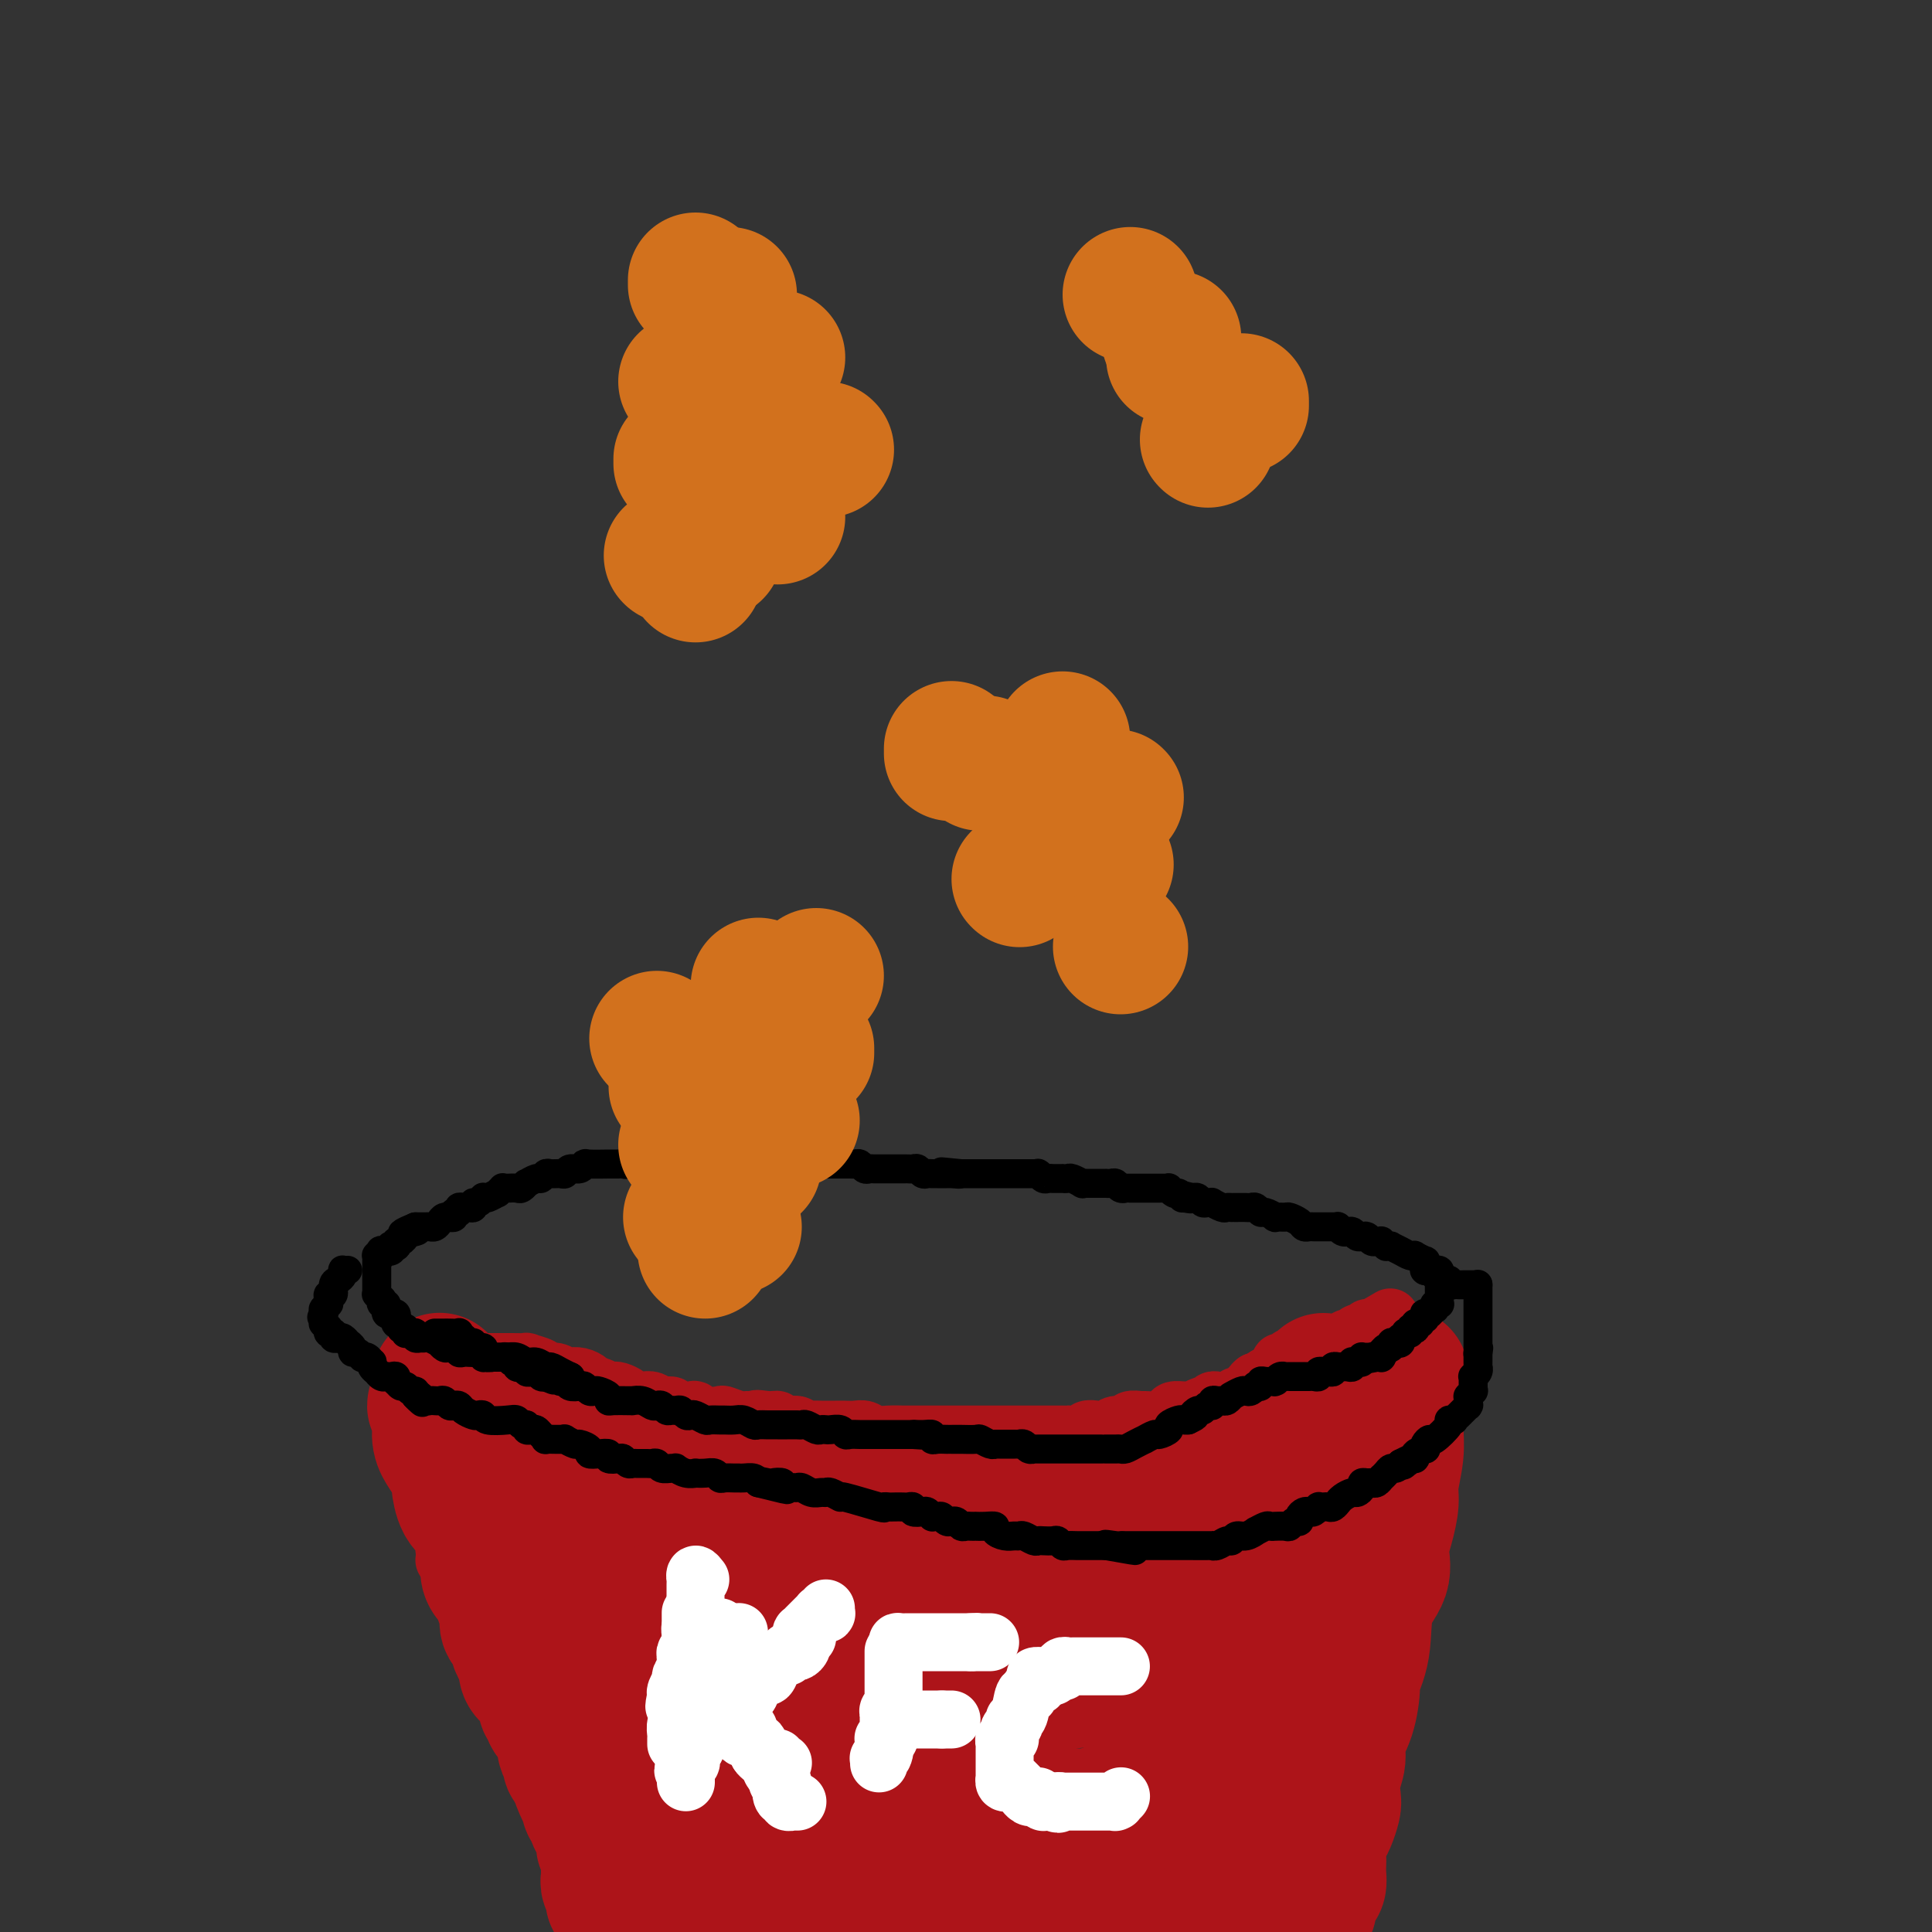 <svg viewBox='0 0 400 400' version='1.1' xmlns='http://www.w3.org/2000/svg' xmlns:xlink='http://www.w3.org/1999/xlink'><rect x="0" y="0" width="400" height="400" fill="#333333" stroke="none"/><g fill='none' stroke='#AD1419' stroke-width='12' stroke-linecap='round' stroke-linejoin='round'><path d='M92,323c0.192,0.002 0.385,0.005 1,0c0.615,-0.005 1.653,-0.016 2,0c0.347,0.016 0.005,0.061 0,0c-0.005,-0.061 0.328,-0.226 1,0c0.672,0.226 1.682,0.845 2,1c0.318,0.155 -0.055,-0.154 0,0c0.055,0.154 0.540,0.772 1,1c0.460,0.228 0.897,0.065 1,0c0.103,-0.065 -0.127,-0.031 0,0c0.127,0.031 0.611,0.060 1,0c0.389,-0.060 0.681,-0.210 1,0c0.319,0.210 0.663,0.778 1,1c0.337,0.222 0.668,0.097 1,0c0.332,-0.097 0.667,-0.166 1,0c0.333,0.166 0.664,0.566 1,1c0.336,0.434 0.678,0.901 1,1c0.322,0.099 0.625,-0.171 1,0c0.375,0.171 0.821,0.782 1,1c0.179,0.218 0.089,0.043 0,0c-0.089,-0.043 -0.178,0.045 0,0c0.178,-0.045 0.621,-0.223 1,0c0.379,0.223 0.692,0.849 1,1c0.308,0.151 0.611,-0.171 1,0c0.389,0.171 0.864,0.834 1,1c0.136,0.166 -0.069,-0.165 0,0c0.069,0.165 0.410,0.828 1,1c0.590,0.172 1.429,-0.146 2,0c0.571,0.146 0.874,0.757 1,1c0.126,0.243 0.075,0.117 0,0c-0.075,-0.117 -0.175,-0.224 0,0c0.175,0.224 0.625,0.778 1,1c0.375,0.222 0.674,0.111 1,0c0.326,-0.111 0.679,-0.222 1,0c0.321,0.222 0.611,0.776 1,1c0.389,0.224 0.878,0.116 1,0c0.122,-0.116 -0.122,-0.241 0,0c0.122,0.241 0.610,0.848 1,1c0.390,0.152 0.681,-0.152 1,0c0.319,0.152 0.666,0.759 1,1c0.334,0.241 0.657,0.116 1,0c0.343,-0.116 0.708,-0.224 1,0c0.292,0.224 0.512,0.778 1,1c0.488,0.222 1.244,0.111 2,0'/><path d='M130,338c5.831,2.316 1.407,0.607 0,0c-1.407,-0.607 0.201,-0.111 1,0c0.799,0.111 0.788,-0.163 1,0c0.212,0.163 0.649,0.761 1,1c0.351,0.239 0.618,0.117 1,0c0.382,-0.117 0.879,-0.228 1,0c0.121,0.228 -0.135,0.797 0,1c0.135,0.203 0.661,0.040 1,0c0.339,-0.040 0.490,0.042 1,0c0.510,-0.042 1.379,-0.207 2,0c0.621,0.207 0.993,0.788 1,1c0.007,0.212 -0.353,0.056 0,0c0.353,-0.056 1.418,-0.011 2,0c0.582,0.011 0.681,-0.011 1,0c0.319,0.011 0.859,0.056 1,0c0.141,-0.056 -0.117,-0.211 0,0c0.117,0.211 0.610,0.789 1,1c0.390,0.211 0.677,0.057 1,0c0.323,-0.057 0.682,-0.015 1,0c0.318,0.015 0.596,0.004 1,0c0.404,-0.004 0.936,-0.001 1,0c0.064,0.001 -0.338,0.000 0,0c0.338,-0.000 1.418,-0.000 2,0c0.582,0.000 0.667,0.000 1,0c0.333,-0.000 0.916,-0.000 1,0c0.084,0.000 -0.329,-0.000 0,0c0.329,0.000 1.400,0.000 2,0c0.600,-0.000 0.729,-0.000 1,0c0.271,0.000 0.684,0.000 1,0c0.316,-0.000 0.536,-0.001 1,0c0.464,0.001 1.171,0.004 2,0c0.829,-0.004 1.781,-0.015 2,0c0.219,0.015 -0.293,0.057 0,0c0.293,-0.057 1.392,-0.211 2,0c0.608,0.211 0.727,0.789 1,1c0.273,0.211 0.702,0.057 1,0c0.298,-0.057 0.465,-0.015 1,0c0.535,0.015 1.439,0.004 2,0c0.561,-0.004 0.780,-0.001 1,0c0.220,0.001 0.440,-0.001 1,0c0.560,0.001 1.460,0.004 2,0c0.540,-0.004 0.721,-0.015 1,0c0.279,0.015 0.657,0.057 1,0c0.343,-0.057 0.651,-0.211 1,0c0.349,0.211 0.737,0.789 1,1c0.263,0.211 0.399,0.057 1,0c0.601,-0.057 1.666,-0.015 2,0c0.334,0.015 -0.064,0.004 0,0c0.064,-0.004 0.591,-0.001 1,0c0.409,0.001 0.701,0.000 1,0c0.299,-0.000 0.605,-0.000 1,0c0.395,0.000 0.878,0.000 1,0c0.122,-0.000 -0.117,-0.000 0,0c0.117,0.000 0.591,0.000 1,0c0.409,-0.000 0.753,-0.000 1,0c0.247,0.000 0.399,0.000 1,0c0.601,-0.000 1.653,-0.000 2,0c0.347,0.000 -0.010,0.000 0,0c0.010,-0.000 0.387,-0.000 1,0c0.613,0.000 1.463,0.000 2,0c0.537,-0.000 0.760,-0.000 1,0c0.240,0.000 0.497,0.000 1,0c0.503,-0.000 1.251,-0.000 2,0'/><path d='M196,344c8.080,0.309 2.780,0.083 1,0c-1.780,-0.083 -0.039,-0.022 1,0c1.039,0.022 1.377,0.006 2,0c0.623,-0.006 1.532,-0.002 2,0c0.468,0.002 0.496,0.001 1,0c0.504,-0.001 1.486,-0.000 2,0c0.514,0.000 0.562,0.001 1,0c0.438,-0.001 1.268,-0.004 2,0c0.732,0.004 1.366,0.015 2,0c0.634,-0.015 1.268,-0.056 2,0c0.732,0.056 1.563,0.207 2,0c0.437,-0.207 0.481,-0.774 1,-1c0.519,-0.226 1.514,-0.113 2,0c0.486,0.113 0.462,0.226 1,0c0.538,-0.226 1.637,-0.792 2,-1c0.363,-0.208 -0.009,-0.060 0,0c0.009,0.060 0.398,0.031 1,0c0.602,-0.031 1.418,-0.065 2,0c0.582,0.065 0.929,0.227 1,0c0.071,-0.227 -0.136,-0.844 0,-1c0.136,-0.156 0.614,0.150 1,0c0.386,-0.150 0.681,-0.757 1,-1c0.319,-0.243 0.663,-0.121 1,0c0.337,0.121 0.668,0.243 1,0c0.332,-0.243 0.666,-0.850 1,-1c0.334,-0.150 0.669,0.156 1,0c0.331,-0.156 0.657,-0.773 1,-1c0.343,-0.227 0.703,-0.063 1,0c0.297,0.063 0.530,0.027 1,0c0.470,-0.027 1.176,-0.045 2,0c0.824,0.045 1.765,0.151 2,0c0.235,-0.151 -0.236,-0.561 0,-1c0.236,-0.439 1.181,-0.906 2,-1c0.819,-0.094 1.514,0.186 2,0c0.486,-0.186 0.763,-0.837 1,-1c0.237,-0.163 0.435,0.164 1,0c0.565,-0.164 1.499,-0.817 2,-1c0.501,-0.183 0.571,0.106 1,0c0.429,-0.106 1.218,-0.607 2,-1c0.782,-0.393 1.557,-0.679 2,-1c0.443,-0.321 0.555,-0.678 1,-1c0.445,-0.322 1.223,-0.611 2,-1c0.777,-0.389 1.551,-0.879 2,-1c0.449,-0.121 0.572,0.126 1,0c0.428,-0.126 1.161,-0.626 2,-1c0.839,-0.374 1.783,-0.621 2,-1c0.217,-0.379 -0.293,-0.889 0,-1c0.293,-0.111 1.388,0.176 2,0c0.612,-0.176 0.741,-0.817 1,-1c0.259,-0.183 0.646,0.092 1,0c0.354,-0.092 0.673,-0.549 1,-1c0.327,-0.451 0.661,-0.895 1,-1c0.339,-0.105 0.682,0.129 1,0c0.318,-0.129 0.610,-0.622 1,-1c0.390,-0.378 0.879,-0.641 1,-1c0.121,-0.359 -0.125,-0.813 0,-1c0.125,-0.187 0.621,-0.106 1,0c0.379,0.106 0.641,0.239 1,0c0.359,-0.239 0.814,-0.848 1,-1c0.186,-0.152 0.101,0.155 0,0c-0.101,-0.155 -0.220,-0.773 0,-1c0.220,-0.227 0.777,-0.065 1,0c0.223,0.065 0.111,0.032 0,0'/><path d='M273,318c5.880,-3.322 1.579,-1.626 0,-1c-1.579,0.626 -0.437,0.182 0,0c0.437,-0.182 0.168,-0.102 0,0c-0.168,0.102 -0.235,0.224 0,0c0.235,-0.224 0.771,-0.795 1,-1c0.229,-0.205 0.152,-0.043 0,0c-0.152,0.043 -0.380,-0.031 0,0c0.380,0.031 1.369,0.167 2,0c0.631,-0.167 0.904,-0.637 1,-1c0.096,-0.363 0.016,-0.619 0,-1c-0.016,-0.381 0.033,-0.887 0,-1c-0.033,-0.113 -0.149,0.167 0,0c0.149,-0.167 0.562,-0.781 1,-1c0.438,-0.219 0.901,-0.045 1,0c0.099,0.045 -0.166,-0.041 0,0c0.166,0.041 0.762,0.207 1,0c0.238,-0.207 0.116,-0.788 0,-1c-0.116,-0.212 -0.227,-0.057 0,0c0.227,0.057 0.792,0.015 1,0c0.208,-0.015 0.059,-0.004 0,0c-0.059,0.004 -0.030,0.002 0,0'/><path d='M281,311c1.285,-0.842 0.498,0.553 0,1c-0.498,0.447 -0.706,-0.053 -1,0c-0.294,0.053 -0.674,0.658 -1,1c-0.326,0.342 -0.598,0.421 -1,1c-0.402,0.579 -0.935,1.657 -1,2c-0.065,0.343 0.336,-0.049 0,0c-0.336,0.049 -1.410,0.539 -2,1c-0.590,0.461 -0.697,0.894 -1,1c-0.303,0.106 -0.802,-0.115 -1,0c-0.198,0.115 -0.095,0.567 0,1c0.095,0.433 0.183,0.848 0,1c-0.183,0.152 -0.636,0.041 -1,0c-0.364,-0.041 -0.637,-0.011 -1,0c-0.363,0.011 -0.815,0.003 -1,0c-0.185,-0.003 -0.101,-0.001 0,0c0.101,0.001 0.220,0.000 0,0c-0.220,-0.000 -0.777,-0.000 -1,0c-0.223,0.000 -0.111,0.000 0,0'/><path d='M91,282c-0.092,-0.000 -0.183,-0.000 0,0c0.183,0.000 0.642,0.000 1,0c0.358,-0.000 0.617,-0.000 1,0c0.383,0.000 0.890,0.000 1,0c0.110,-0.000 -0.179,-0.000 0,0c0.179,0.000 0.825,0.000 1,0c0.175,-0.000 -0.122,-0.000 0,0c0.122,0.000 0.661,0.000 1,0c0.339,-0.000 0.476,-0.000 1,0c0.524,0.000 1.435,0.000 2,0c0.565,-0.000 0.783,-0.000 1,0c0.217,0.000 0.435,0.000 1,0c0.565,-0.000 1.479,-0.001 2,0c0.521,0.001 0.648,0.003 1,0c0.352,-0.003 0.930,-0.011 2,0c1.070,0.011 2.632,0.040 3,0c0.368,-0.040 -0.459,-0.151 0,0c0.459,0.151 2.202,0.562 3,1c0.798,0.438 0.650,0.901 1,1c0.350,0.099 1.197,-0.167 2,0c0.803,0.167 1.563,0.767 2,1c0.437,0.233 0.550,0.100 1,0c0.450,-0.100 1.238,-0.167 2,0c0.762,0.167 1.500,0.567 2,1c0.500,0.433 0.763,0.900 1,1c0.237,0.100 0.449,-0.167 1,0c0.551,0.167 1.442,0.766 2,1c0.558,0.234 0.782,0.101 1,0c0.218,-0.101 0.429,-0.172 1,0c0.571,0.172 1.504,0.586 2,1c0.496,0.414 0.557,0.828 1,1c0.443,0.172 1.268,0.102 2,0c0.732,-0.102 1.370,-0.237 2,0c0.630,0.237 1.254,0.847 2,1c0.746,0.153 1.616,-0.152 2,0c0.384,0.152 0.282,0.759 1,1c0.718,0.241 2.256,0.116 3,0c0.744,-0.116 0.692,-0.224 1,0c0.308,0.224 0.975,0.778 2,1c1.025,0.222 2.409,0.111 3,0c0.591,-0.111 0.390,-0.222 1,0c0.610,0.222 2.031,0.778 3,1c0.969,0.222 1.484,0.111 2,0'/><path d='M155,294c7.479,1.852 3.178,0.481 2,0c-1.178,-0.481 0.769,-0.073 2,0c1.231,0.073 1.748,-0.191 2,0c0.252,0.191 0.241,0.836 1,1c0.759,0.164 2.290,-0.152 3,0c0.710,0.152 0.599,0.773 1,1c0.401,0.227 1.315,0.061 2,0c0.685,-0.061 1.142,-0.017 2,0c0.858,0.017 2.116,0.008 3,0c0.884,-0.008 1.394,-0.016 2,0c0.606,0.016 1.307,0.057 2,0c0.693,-0.057 1.378,-0.211 2,0c0.622,0.211 1.179,0.789 2,1c0.821,0.211 1.904,0.057 3,0c1.096,-0.057 2.203,-0.015 3,0c0.797,0.015 1.282,0.004 2,0c0.718,-0.004 1.667,-0.001 3,0c1.333,0.001 3.051,0.000 4,0c0.949,-0.000 1.131,-0.000 2,0c0.869,0.000 2.426,0.000 3,0c0.574,-0.000 0.165,-0.000 1,0c0.835,0.000 2.914,0.000 4,0c1.086,-0.000 1.179,-0.000 2,0c0.821,0.000 2.369,0.000 3,0c0.631,-0.000 0.344,-0.000 1,0c0.656,0.000 2.256,0.000 3,0c0.744,-0.000 0.632,-0.000 1,0c0.368,0.000 1.216,0.001 2,0c0.784,-0.001 1.505,-0.004 2,0c0.495,0.004 0.766,0.015 1,0c0.234,-0.015 0.433,-0.055 1,0c0.567,0.055 1.502,0.207 2,0c0.498,-0.207 0.557,-0.772 1,-1c0.443,-0.228 1.269,-0.117 2,0c0.731,0.117 1.366,0.242 2,0c0.634,-0.242 1.267,-0.850 2,-1c0.733,-0.150 1.565,0.157 2,0c0.435,-0.157 0.474,-0.777 1,-1c0.526,-0.223 1.540,-0.050 2,0c0.460,0.050 0.364,-0.025 1,0c0.636,0.025 2.002,0.150 3,0c0.998,-0.150 1.628,-0.575 2,-1c0.372,-0.425 0.485,-0.850 1,-1c0.515,-0.150 1.433,-0.025 2,0c0.567,0.025 0.782,-0.050 1,0c0.218,0.050 0.440,0.224 1,0c0.560,-0.224 1.460,-0.845 2,-1c0.540,-0.155 0.722,0.155 1,0c0.278,-0.155 0.653,-0.774 1,-1c0.347,-0.226 0.667,-0.060 1,0c0.333,0.060 0.681,0.012 1,0c0.319,-0.012 0.610,0.012 1,0c0.390,-0.012 0.879,-0.060 1,0c0.121,0.060 -0.126,0.227 0,0c0.126,-0.227 0.625,-0.848 1,-1c0.375,-0.152 0.625,0.166 1,0c0.375,-0.166 0.874,-0.814 1,-1c0.126,-0.186 -0.121,0.091 0,0c0.121,-0.091 0.610,-0.550 1,-1c0.390,-0.450 0.682,-0.890 1,-1c0.318,-0.110 0.662,0.112 1,0c0.338,-0.112 0.669,-0.556 1,-1'/><path d='M262,285c1.244,-0.787 0.854,-0.253 1,0c0.146,0.253 0.827,0.227 1,0c0.173,-0.227 -0.161,-0.653 0,-1c0.161,-0.347 0.818,-0.615 1,-1c0.182,-0.385 -0.110,-0.887 0,-1c0.110,-0.113 0.622,0.162 1,0c0.378,-0.162 0.623,-0.761 1,-1c0.377,-0.239 0.886,-0.116 1,0c0.114,0.116 -0.165,0.227 0,0c0.165,-0.227 0.776,-0.793 1,-1c0.224,-0.207 0.060,-0.056 0,0c-0.060,0.056 -0.016,0.015 0,0c0.016,-0.015 0.005,-0.005 0,0c-0.005,0.005 -0.003,0.005 0,0c0.003,-0.005 0.009,-0.015 0,0c-0.009,0.015 -0.033,0.053 0,0c0.033,-0.053 0.122,-0.199 0,0c-0.122,0.199 -0.454,0.744 -1,1c-0.546,0.256 -1.304,0.225 -2,1c-0.696,0.775 -1.328,2.358 -2,3c-0.672,0.642 -1.384,0.343 -2,1c-0.616,0.657 -1.137,2.271 -2,3c-0.863,0.729 -2.069,0.573 -3,1c-0.931,0.427 -1.587,1.438 -2,2c-0.413,0.562 -0.582,0.675 -1,1c-0.418,0.325 -1.085,0.860 -2,1c-0.915,0.140 -2.080,-0.116 -3,0c-0.920,0.116 -1.597,0.606 -2,1c-0.403,0.394 -0.532,0.694 -1,1c-0.468,0.306 -1.277,0.618 -2,1c-0.723,0.382 -1.362,0.833 -2,1c-0.638,0.167 -1.274,0.048 -2,0c-0.726,-0.048 -1.541,-0.027 -2,0c-0.459,0.027 -0.560,0.060 -1,0c-0.440,-0.060 -1.217,-0.212 -2,0c-0.783,0.212 -1.571,0.789 -2,1c-0.429,0.211 -0.500,0.057 -1,0c-0.500,-0.057 -1.429,-0.015 -2,0c-0.571,0.015 -0.783,0.004 -1,0c-0.217,-0.004 -0.438,-0.001 -1,0c-0.562,0.001 -1.463,0.000 -2,0c-0.537,-0.000 -0.708,-0.000 -1,0c-0.292,0.000 -0.704,0.000 -1,0c-0.296,-0.000 -0.474,-0.000 -1,0c-0.526,0.000 -1.399,0.000 -2,0c-0.601,-0.000 -0.931,-0.000 -1,0c-0.069,0.000 0.123,0.000 0,0c-0.123,-0.000 -0.562,-0.000 -1,0'/><path d='M219,299c-3.968,0.155 -2.390,0.041 -2,0c0.390,-0.041 -0.410,-0.011 -1,0c-0.590,0.011 -0.969,0.003 -1,0c-0.031,-0.003 0.287,-0.001 0,0c-0.287,0.001 -1.180,0.000 -2,0c-0.820,-0.000 -1.566,-0.000 -2,0c-0.434,0.000 -0.554,0.000 -1,0c-0.446,-0.000 -1.218,-0.000 -2,0c-0.782,0.000 -1.574,0.000 -2,0c-0.426,-0.000 -0.485,0.000 -1,0c-0.515,-0.000 -1.485,-0.000 -2,0c-0.515,0.000 -0.574,0.000 -1,0c-0.426,-0.000 -1.217,-0.000 -2,0c-0.783,0.000 -1.557,0.000 -2,0c-0.443,-0.000 -0.556,-0.000 -1,0c-0.444,0.000 -1.218,0.001 -2,0c-0.782,-0.001 -1.571,-0.004 -2,0c-0.429,0.004 -0.496,0.015 -1,0c-0.504,-0.015 -1.443,-0.057 -2,0c-0.557,0.057 -0.731,0.211 -1,0c-0.269,-0.211 -0.631,-0.789 -1,-1c-0.369,-0.211 -0.743,-0.057 -1,0c-0.257,0.057 -0.398,0.015 -1,0c-0.602,-0.015 -1.667,-0.004 -2,0c-0.333,0.004 0.064,0.001 0,0c-0.064,-0.001 -0.591,0.001 -1,0c-0.409,-0.001 -0.701,-0.004 -1,0c-0.299,0.004 -0.605,0.015 -1,0c-0.395,-0.015 -0.879,-0.057 -1,0c-0.121,0.057 0.123,0.211 0,0c-0.123,-0.211 -0.611,-0.789 -1,-1c-0.389,-0.211 -0.678,-0.057 -1,0c-0.322,0.057 -0.677,0.015 -1,0c-0.323,-0.015 -0.615,-0.004 -1,0c-0.385,0.004 -0.862,0.001 -1,0c-0.138,-0.001 0.062,-0.001 0,0c-0.062,0.001 -0.388,0.001 -1,0c-0.612,-0.001 -1.511,-0.004 -2,0c-0.489,0.004 -0.567,0.015 -1,0c-0.433,-0.015 -1.219,-0.057 -2,0c-0.781,0.057 -1.556,0.212 -2,0c-0.444,-0.212 -0.555,-0.793 -1,-1c-0.445,-0.207 -1.222,-0.041 -2,0c-0.778,0.041 -1.555,-0.041 -2,0c-0.445,0.041 -0.556,0.207 -1,0c-0.444,-0.207 -1.220,-0.786 -2,-1c-0.780,-0.214 -1.565,-0.061 -2,0c-0.435,0.061 -0.520,0.030 -1,0c-0.480,-0.030 -1.355,-0.061 -2,0c-0.645,0.061 -1.059,0.212 -2,0c-0.941,-0.212 -2.410,-0.789 -3,-1c-0.590,-0.211 -0.301,-0.056 -1,0c-0.699,0.056 -2.387,0.015 -3,0c-0.613,-0.015 -0.152,-0.003 -1,0c-0.848,0.003 -3.006,-0.003 -4,0c-0.994,0.003 -0.826,0.015 -1,0c-0.174,-0.015 -0.691,-0.055 -1,0c-0.309,0.055 -0.412,0.207 -1,0c-0.588,-0.207 -1.663,-0.774 -2,-1c-0.337,-0.226 0.064,-0.112 0,0c-0.064,0.112 -0.594,0.223 -1,0c-0.406,-0.223 -0.687,-0.778 -1,-1c-0.313,-0.222 -0.656,-0.111 -1,0'/><path d='M132,292c-13.654,-1.022 -4.288,-0.077 -1,0c3.288,0.077 0.500,-0.715 -1,-1c-1.500,-0.285 -1.711,-0.062 -2,0c-0.289,0.062 -0.655,-0.036 -1,0c-0.345,0.036 -0.670,0.206 -1,0c-0.330,-0.206 -0.666,-0.787 -1,-1c-0.334,-0.213 -0.666,-0.057 -1,0c-0.334,0.057 -0.671,0.016 -1,0c-0.329,-0.016 -0.651,-0.008 -1,0c-0.349,0.008 -0.724,0.016 -1,0c-0.276,-0.016 -0.454,-0.057 -1,0c-0.546,0.057 -1.460,0.211 -2,0c-0.540,-0.211 -0.707,-0.789 -1,-1c-0.293,-0.211 -0.712,-0.057 -1,0c-0.288,0.057 -0.443,0.016 -1,0c-0.557,-0.016 -1.514,-0.008 -2,0c-0.486,0.008 -0.501,0.016 -1,0c-0.499,-0.016 -1.482,-0.056 -2,0c-0.518,0.056 -0.573,0.207 -1,0c-0.427,-0.207 -1.228,-0.773 -2,-1c-0.772,-0.227 -1.516,-0.114 -2,0c-0.484,0.114 -0.708,0.228 -1,0c-0.292,-0.228 -0.652,-0.797 -1,-1c-0.348,-0.203 -0.686,-0.041 -1,0c-0.314,0.041 -0.605,-0.041 -1,0c-0.395,0.041 -0.893,0.203 -1,0c-0.107,-0.203 0.179,-0.772 0,-1c-0.179,-0.228 -0.821,-0.114 -1,0c-0.179,0.114 0.106,0.227 0,0c-0.106,-0.227 -0.603,-0.793 -1,-1c-0.397,-0.207 -0.694,-0.055 -1,0c-0.306,0.055 -0.622,0.015 -1,0c-0.378,-0.015 -0.820,-0.003 -1,0c-0.180,0.003 -0.100,-0.003 0,0c0.100,0.003 0.219,0.015 0,0c-0.219,-0.015 -0.777,-0.056 -1,0c-0.223,0.056 -0.111,0.211 0,0c0.111,-0.211 0.222,-0.788 0,-1c-0.222,-0.212 -0.776,-0.061 -1,0c-0.224,0.061 -0.116,0.030 0,0c0.116,-0.030 0.241,-0.060 0,0c-0.241,0.060 -0.849,0.208 -1,0c-0.151,-0.208 0.155,-0.774 0,-1c-0.155,-0.226 -0.773,-0.113 -1,0c-0.227,0.113 -0.065,0.227 0,0c0.065,-0.227 0.031,-0.793 0,-1c-0.031,-0.207 -0.061,-0.055 0,0c0.061,0.055 0.212,0.012 0,0c-0.212,-0.012 -0.789,0.007 -1,0c-0.211,-0.007 -0.057,-0.040 0,0c0.057,0.040 0.016,0.154 0,0c-0.016,-0.154 -0.008,-0.577 0,-1'/><path d='M90,281c-2.379,-1.088 -0.827,-0.306 0,0c0.827,0.306 0.930,0.138 1,0c0.070,-0.138 0.106,-0.244 0,0c-0.106,0.244 -0.353,0.839 0,1c0.353,0.161 1.308,-0.112 2,0c0.692,0.112 1.123,0.608 2,1c0.877,0.392 2.200,0.681 3,1c0.800,0.319 1.078,0.668 2,1c0.922,0.332 2.490,0.648 4,1c1.510,0.352 2.962,0.739 4,1c1.038,0.261 1.660,0.397 3,1c1.340,0.603 3.397,1.672 5,2c1.603,0.328 2.752,-0.085 4,0c1.248,0.085 2.594,0.667 4,1c1.406,0.333 2.870,0.418 4,1c1.130,0.582 1.925,1.661 3,2c1.075,0.339 2.430,-0.063 4,0c1.570,0.063 3.355,0.592 5,1c1.645,0.408 3.150,0.697 4,1c0.850,0.303 1.045,0.621 2,1c0.955,0.379 2.671,0.819 4,1c1.329,0.181 2.271,0.101 3,0c0.729,-0.101 1.244,-0.224 2,0c0.756,0.224 1.754,0.796 3,1c1.246,0.204 2.742,0.040 4,0c1.258,-0.040 2.280,0.046 3,0c0.720,-0.046 1.139,-0.222 2,0c0.861,0.222 2.164,0.843 3,1c0.836,0.157 1.206,-0.150 2,0c0.794,0.150 2.013,0.757 3,1c0.987,0.243 1.743,0.121 3,0c1.257,-0.121 3.015,-0.243 4,0c0.985,0.243 1.197,0.850 2,1c0.803,0.150 2.195,-0.156 3,0c0.805,0.156 1.021,0.774 2,1c0.979,0.226 2.720,0.061 4,0c1.280,-0.061 2.100,-0.016 3,0c0.900,0.016 1.879,0.003 3,0c1.121,-0.003 2.383,0.003 3,0c0.617,-0.003 0.589,-0.015 1,0c0.411,0.015 1.261,0.057 2,0c0.739,-0.057 1.366,-0.211 2,0c0.634,0.211 1.273,0.789 2,1c0.727,0.211 1.542,0.057 2,0c0.458,-0.057 0.559,-0.016 1,0c0.441,0.016 1.220,0.008 2,0'/><path d='M214,304c10.048,0.928 3.168,0.249 1,0c-2.168,-0.249 0.377,-0.067 2,0c1.623,0.067 2.325,0.018 3,0c0.675,-0.018 1.322,-0.004 2,0c0.678,0.004 1.388,-0.003 2,0c0.612,0.003 1.127,0.015 2,0c0.873,-0.015 2.105,-0.059 3,0c0.895,0.059 1.452,0.219 2,0c0.548,-0.219 1.086,-0.818 2,-1c0.914,-0.182 2.203,0.053 3,0c0.797,-0.053 1.102,-0.394 2,-1c0.898,-0.606 2.390,-1.475 3,-2c0.610,-0.525 0.337,-0.704 1,-1c0.663,-0.296 2.260,-0.708 3,-1c0.740,-0.292 0.622,-0.463 1,-1c0.378,-0.537 1.253,-1.440 2,-2c0.747,-0.560 1.366,-0.776 2,-1c0.634,-0.224 1.282,-0.455 2,-1c0.718,-0.545 1.505,-1.403 2,-2c0.495,-0.597 0.697,-0.933 1,-1c0.303,-0.067 0.707,0.136 1,0c0.293,-0.136 0.474,-0.610 1,-1c0.526,-0.390 1.398,-0.697 2,-1c0.602,-0.303 0.935,-0.603 1,-1c0.065,-0.397 -0.136,-0.891 0,-1c0.136,-0.109 0.610,0.168 1,0c0.390,-0.168 0.696,-0.781 1,-1c0.304,-0.219 0.606,-0.044 1,0c0.394,0.044 0.879,-0.045 1,0c0.121,0.045 -0.123,0.222 0,0c0.123,-0.222 0.611,-0.843 1,-1c0.389,-0.157 0.677,0.150 1,0c0.323,-0.150 0.679,-0.759 1,-1c0.321,-0.241 0.607,-0.116 1,0c0.393,0.116 0.893,0.224 1,0c0.107,-0.224 -0.179,-0.778 0,-1c0.179,-0.222 0.822,-0.112 1,0c0.178,0.112 -0.111,0.227 0,0c0.111,-0.227 0.620,-0.797 1,-1c0.380,-0.203 0.630,-0.039 1,0c0.370,0.039 0.860,-0.046 1,0c0.140,0.046 -0.068,0.223 0,0c0.068,-0.223 0.414,-0.847 1,-1c0.586,-0.153 1.414,0.165 2,0c0.586,-0.165 0.931,-0.814 1,-1c0.069,-0.186 -0.136,0.090 0,0c0.136,-0.090 0.615,-0.546 1,-1c0.385,-0.454 0.678,-0.906 1,-1c0.322,-0.094 0.675,0.171 1,0c0.325,-0.171 0.622,-0.778 1,-1c0.378,-0.222 0.837,-0.058 1,0c0.163,0.058 0.028,0.012 0,0c-0.028,-0.012 0.049,0.011 0,0c-0.049,-0.011 -0.223,-0.055 0,0c0.223,0.055 0.844,0.211 1,0c0.156,-0.211 -0.154,-0.789 0,-1c0.154,-0.211 0.773,-0.057 1,0c0.227,0.057 0.061,0.015 0,0c-0.061,-0.015 -0.017,-0.004 0,0c0.017,0.004 0.009,0.002 0,0'/><path d='M284,275c7.467,-4.356 2.133,-1.244 0,0c-2.133,1.244 -1.067,0.622 0,0'/></g>
<g fill='none' stroke='#AD1419' stroke-width='28' stroke-linecap='round' stroke-linejoin='round'><path d='M91,286c0.010,-0.172 0.021,-0.343 0,0c-0.021,0.343 -0.073,1.201 0,2c0.073,0.799 0.270,1.540 0,2c-0.270,0.460 -1.008,0.641 -1,1c0.008,0.359 0.763,0.898 1,2c0.237,1.102 -0.042,2.769 0,4c0.042,1.231 0.406,2.028 1,3c0.594,0.972 1.420,2.120 2,3c0.580,0.880 0.915,1.493 1,2c0.085,0.507 -0.078,0.907 0,2c0.078,1.093 0.398,2.880 1,4c0.602,1.120 1.486,1.573 2,2c0.514,0.427 0.659,0.828 1,2c0.341,1.172 0.878,3.115 1,4c0.122,0.885 -0.170,0.712 0,1c0.170,0.288 0.801,1.036 1,2c0.199,0.964 -0.034,2.144 0,3c0.034,0.856 0.334,1.389 1,2c0.666,0.611 1.698,1.302 2,2c0.302,0.698 -0.125,1.405 0,2c0.125,0.595 0.803,1.079 1,2c0.197,0.921 -0.088,2.278 0,3c0.088,0.722 0.549,0.810 1,1c0.451,0.190 0.892,0.484 1,1c0.108,0.516 -0.116,1.255 0,2c0.116,0.745 0.571,1.496 1,2c0.429,0.504 0.832,0.761 1,1c0.168,0.239 0.101,0.458 0,1c-0.101,0.542 -0.234,1.406 0,2c0.234,0.594 0.837,0.920 1,1c0.163,0.080 -0.114,-0.084 0,0c0.114,0.084 0.619,0.418 1,1c0.381,0.582 0.637,1.413 1,2c0.363,0.587 0.833,0.931 1,1c0.167,0.069 0.029,-0.137 0,0c-0.029,0.137 0.049,0.615 0,1c-0.049,0.385 -0.224,0.676 0,1c0.224,0.324 0.847,0.682 1,1c0.153,0.318 -0.166,0.596 0,1c0.166,0.404 0.815,0.934 1,1c0.185,0.066 -0.094,-0.333 0,0c0.094,0.333 0.560,1.398 1,2c0.440,0.602 0.854,0.743 1,1c0.146,0.257 0.024,0.632 0,1c-0.024,0.368 0.049,0.728 0,1c-0.049,0.272 -0.220,0.454 0,1c0.220,0.546 0.832,1.456 1,2c0.168,0.544 -0.109,0.723 0,1c0.109,0.277 0.602,0.650 1,1c0.398,0.350 0.699,0.675 1,1'/><path d='M120,367c4.267,10.847 0.933,4.465 0,2c-0.933,-2.465 0.533,-1.011 1,0c0.467,1.011 -0.067,1.581 0,2c0.067,0.419 0.735,0.688 1,1c0.265,0.312 0.128,0.666 0,1c-0.128,0.334 -0.246,0.648 0,1c0.246,0.352 0.854,0.741 1,1c0.146,0.259 -0.172,0.389 0,1c0.172,0.611 0.835,1.703 1,2c0.165,0.297 -0.166,-0.201 0,0c0.166,0.201 0.829,1.100 1,2c0.171,0.900 -0.150,1.801 0,2c0.150,0.199 0.772,-0.302 1,0c0.228,0.302 0.061,1.408 0,2c-0.061,0.592 -0.016,0.669 0,1c0.016,0.331 0.003,0.914 0,1c-0.003,0.086 0.003,-0.327 0,0c-0.003,0.327 -0.015,1.393 0,2c0.015,0.607 0.057,0.755 0,1c-0.057,0.245 -0.211,0.586 0,1c0.211,0.414 0.789,0.899 1,1c0.211,0.101 0.056,-0.183 0,0c-0.056,0.183 -0.011,0.833 0,1c0.011,0.167 -0.011,-0.148 0,0c0.011,0.148 0.056,0.757 0,1c-0.056,0.243 -0.211,0.118 0,0c0.211,-0.118 0.789,-0.228 1,0c0.211,0.228 0.057,0.793 0,1c-0.057,0.207 -0.015,0.056 0,0c0.015,-0.056 0.004,-0.016 0,0c-0.004,0.016 -0.002,0.008 0,0'/><path d='M274,286c0.000,0.046 0.000,0.093 0,0c0.000,-0.093 0.000,-0.325 0,0c0.000,0.325 0.000,1.207 0,2c-0.000,0.793 -0.000,1.498 0,2c0.000,0.502 0.000,0.802 0,1c-0.000,0.198 -0.000,0.293 0,1c0.000,0.707 0.000,2.024 0,3c-0.000,0.976 -0.000,1.610 0,2c0.000,0.390 0.000,0.534 0,1c-0.000,0.466 -0.000,1.252 0,2c0.000,0.748 0.000,1.459 0,2c-0.000,0.541 -0.000,0.913 0,2c0.000,1.087 0.000,2.888 0,4c-0.000,1.112 -0.000,1.536 0,2c0.000,0.464 0.000,0.967 0,2c-0.000,1.033 -0.000,2.596 0,4c0.000,1.404 0.000,2.650 0,4c-0.000,1.350 -0.000,2.804 0,4c0.000,1.196 0.000,2.133 0,4c-0.000,1.867 -0.000,4.662 0,6c0.000,1.338 0.001,1.217 0,2c-0.001,0.783 -0.004,2.470 0,4c0.004,1.530 0.015,2.902 0,4c-0.015,1.098 -0.056,1.921 0,3c0.056,1.079 0.207,2.414 0,4c-0.207,1.586 -0.773,3.424 -1,5c-0.227,1.576 -0.113,2.892 0,4c0.113,1.108 0.227,2.008 0,3c-0.227,0.992 -0.796,2.076 -1,4c-0.204,1.924 -0.044,4.689 0,6c0.044,1.311 -0.027,1.167 0,2c0.027,0.833 0.152,2.642 0,4c-0.152,1.358 -0.580,2.264 -1,3c-0.420,0.736 -0.830,1.300 -1,2c-0.170,0.700 -0.098,1.534 0,2c0.098,0.466 0.222,0.562 0,1c-0.222,0.438 -0.792,1.218 -1,2c-0.208,0.782 -0.056,1.568 0,2c0.056,0.432 0.015,0.511 0,1c-0.015,0.489 -0.004,1.389 0,2c0.004,0.611 0.001,0.935 0,1c-0.001,0.065 -0.001,-0.127 0,0c0.001,0.127 0.001,0.574 0,1c-0.001,0.426 -0.004,0.831 0,1c0.004,0.169 0.015,0.100 0,0c-0.015,-0.100 -0.056,-0.233 0,0c0.056,0.233 0.207,0.832 0,1c-0.207,0.168 -0.774,-0.095 -1,0c-0.226,0.095 -0.113,0.547 0,1'/><path d='M268,399c-0.924,7.426 -0.236,1.990 0,0c0.236,-1.990 0.018,-0.533 0,0c-0.018,0.533 0.165,0.143 0,0c-0.165,-0.143 -0.678,-0.038 -1,0c-0.322,0.038 -0.455,0.010 -1,0c-0.545,-0.010 -1.503,-0.003 -2,0c-0.497,0.003 -0.532,0.001 -1,0c-0.468,-0.001 -1.370,-0.000 -2,0c-0.630,0.000 -0.990,0.000 -2,0c-1.010,-0.000 -2.670,-0.000 -4,0c-1.330,0.000 -2.330,0.000 -3,0c-0.670,-0.000 -1.012,-0.000 -2,0c-0.988,0.000 -2.624,0.000 -4,0c-1.376,-0.000 -2.494,0.000 -3,0c-0.506,-0.000 -0.401,-0.000 -1,0c-0.599,0.000 -1.902,0.000 -3,0c-1.098,-0.000 -1.990,-0.000 -3,0c-1.010,0.000 -2.136,0.000 -3,0c-0.864,-0.000 -1.465,-0.000 -2,0c-0.535,0.000 -1.002,0.001 -2,0c-0.998,-0.001 -2.525,-0.004 -4,0c-1.475,0.004 -2.896,0.015 -4,0c-1.104,-0.015 -1.889,-0.057 -3,0c-1.111,0.057 -2.548,0.211 -4,0c-1.452,-0.211 -2.920,-0.789 -4,-1c-1.080,-0.211 -1.773,-0.057 -3,0c-1.227,0.057 -2.987,0.015 -4,0c-1.013,-0.015 -1.280,-0.004 -2,0c-0.720,0.004 -1.895,0.001 -3,0c-1.105,-0.001 -2.141,-0.000 -3,0c-0.859,0.000 -1.539,0.000 -2,0c-0.461,-0.000 -0.701,-0.000 -1,0c-0.299,0.000 -0.658,0.000 -1,0c-0.342,-0.000 -0.669,-0.000 -1,0c-0.331,0.000 -0.666,0.000 -1,0c-0.334,-0.000 -0.667,-0.000 -1,0c-0.333,0.000 -0.667,0.000 -1,0c-0.333,-0.000 -0.666,-0.000 -1,0c-0.334,0.000 -0.671,0.000 -1,0c-0.329,-0.000 -0.651,-0.000 -1,0c-0.349,0.000 -0.726,0.000 -1,0c-0.274,-0.000 -0.445,-0.000 -1,0c-0.555,0.000 -1.494,0.000 -2,0c-0.506,-0.000 -0.578,-0.000 -1,0c-0.422,0.000 -1.195,0.000 -2,0c-0.805,-0.000 -1.642,-0.000 -2,0c-0.358,0.000 -0.237,0.000 -1,0c-0.763,-0.000 -2.410,-0.000 -3,0c-0.590,0.000 -0.122,0.000 -1,0c-0.878,0.000 -3.103,0.000 -4,0c-0.897,0.000 -0.467,0.000 -1,0c-0.533,0.000 -2.030,0.000 -3,0c-0.970,0.000 -1.415,0.000 -2,0c-0.585,0.000 -1.311,0.000 -2,0c-0.689,0.000 -1.340,0.000 -2,0c-0.660,0.000 -1.330,0.000 -2,0'/><path d='M154,398c-17.771,-0.155 -5.199,-0.041 -1,0c4.199,0.041 0.023,0.011 -2,0c-2.023,-0.011 -1.894,-0.003 -2,0c-0.106,0.003 -0.448,0.001 -1,0c-0.552,-0.001 -1.315,-0.000 -2,0c-0.685,0.000 -1.293,0.000 -2,0c-0.707,-0.000 -1.514,-0.000 -2,0c-0.486,0.000 -0.652,0.000 -1,0c-0.348,-0.000 -0.877,-0.000 -1,0c-0.123,0.000 0.159,0.000 0,0c-0.159,-0.000 -0.761,-0.000 -1,0c-0.239,0.000 -0.117,0.001 0,0c0.117,-0.001 0.228,-0.003 0,0c-0.228,0.003 -0.797,0.011 -1,0c-0.203,-0.011 -0.041,-0.042 0,0c0.041,0.042 -0.041,0.156 0,0c0.041,-0.156 0.203,-0.582 0,-1c-0.203,-0.418 -0.771,-0.829 -1,-1c-0.229,-0.171 -0.118,-0.101 0,0c0.118,0.101 0.241,0.234 0,0c-0.241,-0.234 -0.848,-0.836 -1,-1c-0.152,-0.164 0.151,0.111 0,0c-0.151,-0.111 -0.757,-0.609 -1,-1c-0.243,-0.391 -0.125,-0.674 0,-1c0.125,-0.326 0.255,-0.696 0,-1c-0.255,-0.304 -0.894,-0.541 -1,-1c-0.106,-0.459 0.322,-1.141 0,-2c-0.322,-0.859 -1.395,-1.895 -2,-3c-0.605,-1.105 -0.743,-2.281 -1,-3c-0.257,-0.719 -0.632,-0.983 -1,-2c-0.368,-1.017 -0.727,-2.788 -1,-4c-0.273,-1.212 -0.459,-1.864 -1,-3c-0.541,-1.136 -1.438,-2.757 -2,-4c-0.562,-1.243 -0.790,-2.110 -1,-3c-0.210,-0.890 -0.403,-1.803 -1,-3c-0.597,-1.197 -1.600,-2.678 -2,-4c-0.400,-1.322 -0.197,-2.486 0,-3c0.197,-0.514 0.390,-0.379 0,-1c-0.390,-0.621 -1.362,-1.997 -2,-3c-0.638,-1.003 -0.942,-1.633 -1,-2c-0.058,-0.367 0.129,-0.469 0,-1c-0.129,-0.531 -0.575,-1.489 -1,-2c-0.425,-0.511 -0.831,-0.573 -1,-1c-0.169,-0.427 -0.102,-1.219 0,-2c0.102,-0.781 0.237,-1.551 0,-2c-0.237,-0.449 -0.847,-0.576 -1,-1c-0.153,-0.424 0.152,-1.145 0,-2c-0.152,-0.855 -0.763,-1.843 -1,-2c-0.237,-0.157 -0.102,0.517 0,0c0.102,-0.517 0.172,-2.225 0,-3c-0.172,-0.775 -0.586,-0.616 -1,-1c-0.414,-0.384 -0.828,-1.310 -1,-2c-0.172,-0.690 -0.103,-1.144 0,-2c0.103,-0.856 0.239,-2.113 0,-3c-0.239,-0.887 -0.852,-1.403 -1,-2c-0.148,-0.597 0.171,-1.273 0,-2c-0.171,-0.727 -0.830,-1.504 -1,-2c-0.170,-0.496 0.150,-0.710 0,-1c-0.150,-0.290 -0.771,-0.655 -1,-1c-0.229,-0.345 -0.065,-0.670 0,-1c0.065,-0.330 0.033,-0.665 0,-1'/><path d='M110,317c-1.022,-4.576 -0.078,-1.015 0,0c0.078,1.015 -0.710,-0.516 -1,-1c-0.290,-0.484 -0.081,0.078 0,0c0.081,-0.078 0.036,-0.795 0,-1c-0.036,-0.205 -0.062,0.103 0,0c0.062,-0.103 0.214,-0.615 0,-1c-0.214,-0.385 -0.793,-0.642 -1,-1c-0.207,-0.358 -0.040,-0.818 0,-1c0.040,-0.182 -0.046,-0.086 0,0c0.046,0.086 0.224,0.163 0,0c-0.224,-0.163 -0.848,-0.565 -1,-1c-0.152,-0.435 0.170,-0.904 0,-1c-0.170,-0.096 -0.830,0.182 -1,0c-0.170,-0.182 0.152,-0.822 0,-1c-0.152,-0.178 -0.776,0.107 -1,0c-0.224,-0.107 -0.046,-0.607 0,-1c0.046,-0.393 -0.040,-0.679 0,-1c0.040,-0.321 0.207,-0.678 0,-1c-0.207,-0.322 -0.787,-0.608 -1,-1c-0.213,-0.392 -0.058,-0.890 0,-1c0.058,-0.110 0.018,0.167 0,0c-0.018,-0.167 -0.013,-0.777 0,-1c0.013,-0.223 0.035,-0.060 0,0c-0.035,0.060 -0.127,0.016 0,0c0.127,-0.016 0.472,-0.004 1,0c0.528,0.004 1.237,0.001 2,0c0.763,-0.001 1.578,-0.001 2,0c0.422,0.001 0.452,0.003 1,0c0.548,-0.003 1.615,-0.011 3,0c1.385,0.011 3.088,0.040 4,0c0.912,-0.040 1.033,-0.150 2,0c0.967,0.150 2.780,0.561 4,1c1.220,0.439 1.849,0.906 3,1c1.151,0.094 2.826,-0.185 4,0c1.174,0.185 1.847,0.834 3,1c1.153,0.166 2.787,-0.152 4,0c1.213,0.152 2.005,0.773 3,1c0.995,0.227 2.191,0.060 3,0c0.809,-0.060 1.230,-0.013 2,0c0.770,0.013 1.891,-0.007 3,0c1.109,0.007 2.208,0.041 3,0c0.792,-0.041 1.278,-0.156 2,0c0.722,0.156 1.682,0.582 3,1c1.318,0.418 2.994,0.829 4,1c1.006,0.171 1.340,0.102 2,0c0.660,-0.102 1.645,-0.237 3,0c1.355,0.237 3.081,0.847 4,1c0.919,0.153 1.030,-0.151 2,0c0.970,0.151 2.798,0.759 4,1c1.202,0.241 1.778,0.117 3,0c1.222,-0.117 3.090,-0.227 4,0c0.910,0.227 0.860,0.792 2,1c1.140,0.208 3.468,0.059 5,0c1.532,-0.059 2.266,-0.030 3,0'/><path d='M192,312c13.906,1.392 4.670,0.373 2,0c-2.670,-0.373 1.224,-0.100 3,0c1.776,0.100 1.433,0.027 2,0c0.567,-0.027 2.043,-0.007 3,0c0.957,0.007 1.394,0.002 2,0c0.606,-0.002 1.381,-0.001 2,0c0.619,0.001 1.080,0.000 2,0c0.920,-0.000 2.297,-0.000 3,0c0.703,0.000 0.730,0.000 2,0c1.270,-0.000 3.781,-0.000 5,0c1.219,0.000 1.144,0.001 2,0c0.856,-0.001 2.642,-0.004 4,0c1.358,0.004 2.289,0.016 3,0c0.711,-0.016 1.201,-0.060 2,0c0.799,0.060 1.906,0.224 3,0c1.094,-0.224 2.176,-0.835 3,-1c0.824,-0.165 1.389,0.114 2,0c0.611,-0.114 1.267,-0.623 2,-1c0.733,-0.377 1.543,-0.622 2,-1c0.457,-0.378 0.560,-0.889 1,-1c0.440,-0.111 1.217,0.177 2,0c0.783,-0.177 1.572,-0.821 2,-1c0.428,-0.179 0.496,0.106 1,0c0.504,-0.106 1.445,-0.603 2,-1c0.555,-0.397 0.726,-0.695 1,-1c0.274,-0.305 0.652,-0.617 1,-1c0.348,-0.383 0.668,-0.838 1,-1c0.332,-0.162 0.678,-0.029 1,0c0.322,0.029 0.622,-0.044 1,0c0.378,0.044 0.836,0.204 1,0c0.164,-0.204 0.034,-0.771 0,-1c-0.034,-0.229 0.029,-0.118 0,0c-0.029,0.118 -0.148,0.243 0,0c0.148,-0.243 0.564,-0.854 1,-1c0.436,-0.146 0.891,0.172 1,0c0.109,-0.172 -0.128,-0.834 0,-1c0.128,-0.166 0.622,0.166 1,0c0.378,-0.166 0.640,-0.829 1,-1c0.360,-0.171 0.818,0.150 1,0c0.182,-0.150 0.087,-0.772 0,-1c-0.087,-0.228 -0.168,-0.061 0,0c0.168,0.061 0.585,0.016 1,0c0.415,-0.016 0.830,-0.005 1,0c0.170,0.005 0.097,0.002 0,0c-0.097,-0.002 -0.218,-0.003 0,0c0.218,0.003 0.776,0.011 1,0c0.224,-0.011 0.112,-0.041 0,0c-0.112,0.041 -0.226,0.153 0,0c0.226,-0.153 0.793,-0.572 1,0c0.207,0.572 0.056,2.136 0,3c-0.056,0.864 -0.015,1.030 0,2c0.015,0.970 0.004,2.745 0,4c-0.004,1.255 -0.001,1.992 0,3c0.001,1.008 0.000,2.288 0,4c-0.000,1.712 -0.000,3.856 0,6'/><path d='M264,320c0.308,4.064 0.080,3.223 0,4c-0.080,0.777 -0.010,3.170 0,5c0.010,1.830 -0.038,3.095 0,5c0.038,1.905 0.164,4.448 0,6c-0.164,1.552 -0.618,2.112 -1,3c-0.382,0.888 -0.694,2.104 -1,4c-0.306,1.896 -0.608,4.471 -1,6c-0.392,1.529 -0.876,2.010 -1,3c-0.124,0.990 0.110,2.488 0,4c-0.110,1.512 -0.565,3.039 -1,4c-0.435,0.961 -0.849,1.356 -1,2c-0.151,0.644 -0.040,1.535 0,2c0.040,0.465 0.007,0.502 0,1c-0.007,0.498 0.012,1.456 0,2c-0.012,0.544 -0.056,0.674 0,1c0.056,0.326 0.212,0.846 0,1c-0.212,0.154 -0.793,-0.060 -1,0c-0.207,0.060 -0.041,0.395 0,1c0.041,0.605 -0.042,1.482 0,2c0.042,0.518 0.208,0.678 0,1c-0.208,0.322 -0.792,0.807 -1,1c-0.208,0.193 -0.042,0.093 0,0c0.042,-0.093 -0.041,-0.179 0,0c0.041,0.179 0.207,0.623 0,1c-0.207,0.377 -0.788,0.688 -1,1c-0.212,0.312 -0.057,0.624 0,1c0.057,0.376 0.015,0.817 0,1c-0.015,0.183 -0.003,0.108 0,0c0.003,-0.108 -0.003,-0.250 0,0c0.003,0.250 0.016,0.890 0,1c-0.016,0.110 -0.061,-0.310 0,0c0.061,0.310 0.226,1.351 0,2c-0.226,0.649 -0.844,0.906 -1,1c-0.156,0.094 0.151,0.024 0,0c-0.151,-0.024 -0.758,-0.003 -1,0c-0.242,0.003 -0.118,-0.013 0,0c0.118,0.013 0.229,0.056 0,0c-0.229,-0.056 -0.798,-0.211 -1,0c-0.202,0.211 -0.039,0.789 0,1c0.039,0.211 -0.048,0.057 0,0c0.048,-0.057 0.229,-0.015 0,0c-0.229,0.015 -0.869,0.004 -1,0c-0.131,-0.004 0.246,-0.001 0,0c-0.246,0.001 -1.116,0.000 -2,0c-0.884,-0.000 -1.782,-0.000 -3,0c-1.218,0.000 -2.755,0.000 -4,0c-1.245,-0.000 -2.200,-0.000 -4,0c-1.800,0.000 -4.447,0.000 -6,0c-1.553,-0.000 -2.011,-0.000 -3,0c-0.989,0.000 -2.510,0.000 -5,0c-2.490,-0.000 -5.949,-0.000 -8,0c-2.051,0.000 -2.692,0.000 -4,0c-1.308,-0.000 -3.281,-0.000 -5,0c-1.719,0.000 -3.184,0.000 -4,0c-0.816,-0.000 -0.984,-0.000 -2,0c-1.016,0.000 -2.880,0.000 -4,0c-1.120,-0.000 -1.497,-0.000 -2,0c-0.503,0.000 -1.132,0.000 -2,0c-0.868,-0.000 -1.975,-0.000 -3,0c-1.025,0.000 -1.968,0.000 -3,0c-1.032,-0.000 -2.152,-0.000 -3,0c-0.848,0.000 -1.424,0.000 -2,0'/><path d='M138,320c-0.542,0.000 -1.084,0.000 -1,0c0.084,0.000 0.793,0.000 1,0c0.207,0.000 -0.088,0.000 0,0c0.088,0.000 0.560,-0.000 2,0c1.440,0.000 3.849,0.000 5,0c1.151,-0.000 1.043,-0.000 2,0c0.957,0.000 2.978,0.000 4,0c1.022,-0.000 1.044,-0.000 2,0c0.956,0.000 2.845,0.000 4,0c1.155,-0.000 1.577,-0.000 2,0c0.423,0.000 0.847,0.000 2,0c1.153,-0.000 3.035,-0.000 4,0c0.965,0.000 1.013,0.000 2,0c0.987,-0.000 2.914,-0.000 4,0c1.086,0.000 1.333,0.000 2,0c0.667,-0.000 1.754,-0.000 2,0c0.246,0.000 -0.350,0.000 0,0c0.350,-0.000 1.647,-0.000 2,0c0.353,0.000 -0.238,0.000 0,0c0.238,-0.000 1.307,-0.000 2,0c0.693,0.000 1.012,0.000 1,0c-0.012,-0.000 -0.355,-0.001 0,0c0.355,0.001 1.407,0.002 2,0c0.593,-0.002 0.726,-0.008 1,0c0.274,0.008 0.688,0.030 1,0c0.312,-0.030 0.520,-0.114 1,0c0.480,0.114 1.230,0.424 2,0c0.770,-0.424 1.558,-1.582 2,-2c0.442,-0.418 0.536,-0.097 1,0c0.464,0.097 1.296,-0.030 2,0c0.704,0.030 1.278,0.218 2,0c0.722,-0.218 1.592,-0.843 2,-1c0.408,-0.157 0.354,0.154 1,0c0.646,-0.154 1.992,-0.773 3,-1c1.008,-0.227 1.677,-0.061 2,0c0.323,0.061 0.299,0.016 1,0c0.701,-0.016 2.128,-0.004 3,0c0.872,0.004 1.188,0.001 2,0c0.812,-0.001 2.118,-0.000 3,0c0.882,0.000 1.340,0.000 2,0c0.660,-0.000 1.521,-0.000 2,0c0.479,0.000 0.576,0.000 1,0c0.424,-0.000 1.174,-0.000 2,0c0.826,0.000 1.727,0.000 2,0c0.273,-0.000 -0.081,-0.000 0,0c0.081,0.000 0.599,0.000 1,0c0.401,-0.000 0.686,-0.000 1,0c0.314,0.000 0.657,0.000 1,0'/><path d='M223,316c13.329,-0.619 4.153,-0.166 1,0c-3.153,0.166 -0.283,0.044 1,0c1.283,-0.044 0.977,-0.012 1,0c0.023,0.012 0.373,0.003 1,0c0.627,-0.003 1.530,-0.001 2,0c0.470,0.001 0.508,0.000 1,0c0.492,-0.000 1.439,-0.000 2,0c0.561,0.000 0.738,0.000 1,0c0.262,-0.000 0.610,-0.000 1,0c0.390,0.000 0.823,-0.000 1,0c0.177,0.000 0.099,0.000 0,0c-0.099,-0.000 -0.219,-0.000 0,0c0.219,0.000 0.777,0.000 1,0c0.223,-0.000 0.111,-0.001 0,0c-0.111,0.001 -0.222,0.002 0,0c0.222,-0.002 0.777,-0.008 1,0c0.223,0.008 0.115,0.030 0,0c-0.115,-0.030 -0.238,-0.111 0,0c0.238,0.111 0.837,0.414 1,1c0.163,0.586 -0.110,1.455 0,2c0.110,0.545 0.604,0.765 1,1c0.396,0.235 0.695,0.486 1,1c0.305,0.514 0.618,1.292 1,2c0.382,0.708 0.834,1.347 1,2c0.166,0.653 0.044,1.320 0,2c-0.044,0.680 -0.012,1.374 0,2c0.012,0.626 0.003,1.185 0,2c-0.003,0.815 -0.001,1.885 0,3c0.001,1.115 0.000,2.276 0,3c-0.000,0.724 -0.000,1.012 0,2c0.000,0.988 0.000,2.677 0,4c-0.000,1.323 -0.000,2.280 0,3c0.000,0.720 0.000,1.204 0,2c-0.000,0.796 -0.000,1.905 0,3c0.000,1.095 0.000,2.177 0,3c-0.000,0.823 -0.000,1.386 0,2c0.000,0.614 0.000,1.277 0,2c-0.000,0.723 -0.000,1.504 0,2c0.000,0.496 0.000,0.705 0,1c-0.000,0.295 -0.000,0.675 0,1c0.000,0.325 0.000,0.595 0,1c-0.000,0.405 -0.000,0.945 0,1c0.000,0.055 0.001,-0.375 0,0c-0.001,0.375 -0.003,1.555 0,2c0.003,0.445 0.011,0.157 0,0c-0.011,-0.157 -0.041,-0.182 0,0c0.041,0.182 0.151,0.571 0,1c-0.151,0.429 -0.565,0.899 -1,1c-0.435,0.101 -0.891,-0.165 -1,0c-0.109,0.165 0.128,0.761 0,1c-0.128,0.239 -0.623,0.119 -1,0c-0.377,-0.119 -0.637,-0.238 -1,0c-0.363,0.238 -0.828,0.833 -1,1c-0.172,0.167 -0.049,-0.095 0,0c0.049,0.095 0.025,0.548 0,1'/><path d='M237,371c-0.995,0.636 -0.984,0.227 -1,0c-0.016,-0.227 -0.060,-0.271 0,0c0.060,0.271 0.222,0.858 0,1c-0.222,0.142 -0.830,-0.159 -1,0c-0.170,0.159 0.099,0.779 0,1c-0.099,0.221 -0.564,0.044 -1,0c-0.436,-0.044 -0.841,0.045 -1,0c-0.159,-0.045 -0.071,-0.223 0,0c0.071,0.223 0.126,0.848 0,1c-0.126,0.152 -0.431,-0.170 -1,0c-0.569,0.170 -1.401,0.830 -2,1c-0.599,0.170 -0.966,-0.151 -1,0c-0.034,0.151 0.266,0.772 0,1c-0.266,0.228 -1.098,0.061 -2,0c-0.902,-0.061 -1.876,-0.016 -3,0c-1.124,0.016 -2.400,0.004 -4,0c-1.600,-0.004 -3.526,-0.001 -5,0c-1.474,0.001 -2.496,0.000 -4,0c-1.504,-0.000 -3.489,-0.000 -5,0c-1.511,0.000 -2.548,0.000 -4,0c-1.452,-0.000 -3.320,-0.000 -5,0c-1.680,0.000 -3.174,0.000 -4,0c-0.826,-0.000 -0.985,-0.000 -2,0c-1.015,0.000 -2.885,0.001 -4,0c-1.115,-0.001 -1.476,-0.003 -2,0c-0.524,0.003 -1.212,0.011 -2,0c-0.788,-0.011 -1.677,-0.041 -2,0c-0.323,0.041 -0.079,0.154 -1,0c-0.921,-0.154 -3.005,-0.576 -4,-1c-0.995,-0.424 -0.899,-0.849 -1,-1c-0.101,-0.151 -0.398,-0.026 -1,0c-0.602,0.026 -1.508,-0.046 -2,0c-0.492,0.046 -0.568,0.208 -1,0c-0.432,-0.208 -1.219,-0.788 -2,-1c-0.781,-0.212 -1.558,-0.057 -2,0c-0.442,0.057 -0.551,0.015 -1,0c-0.449,-0.015 -1.237,-0.003 -2,0c-0.763,0.003 -1.501,-0.003 -2,0c-0.499,0.003 -0.760,0.015 -1,0c-0.240,-0.015 -0.461,-0.057 -1,0c-0.539,0.057 -1.397,0.211 -2,0c-0.603,-0.211 -0.950,-0.789 -1,-1c-0.050,-0.211 0.196,-0.057 0,0c-0.196,0.057 -0.836,0.015 -1,0c-0.164,-0.015 0.148,-0.004 0,0c-0.148,0.004 -0.757,0.002 -1,0c-0.243,-0.002 -0.121,-0.005 0,0c0.121,0.005 0.241,0.016 0,0c-0.241,-0.016 -0.842,-0.060 -1,0c-0.158,0.060 0.126,0.222 0,0c-0.126,-0.222 -0.663,-0.829 -1,-1c-0.337,-0.171 -0.474,0.095 -1,0c-0.526,-0.095 -1.441,-0.549 -2,-1c-0.559,-0.451 -0.763,-0.897 -1,-1c-0.237,-0.103 -0.507,0.137 -1,0c-0.493,-0.137 -1.210,-0.652 -2,-1c-0.790,-0.348 -1.654,-0.528 -2,-1c-0.346,-0.472 -0.173,-1.236 0,-2'/><path d='M144,365c-2.577,-1.447 -2.019,-1.065 -2,-1c0.019,0.065 -0.502,-0.188 -1,-1c-0.498,-0.812 -0.973,-2.184 -1,-3c-0.027,-0.816 0.395,-1.078 0,-2c-0.395,-0.922 -1.607,-2.505 -2,-4c-0.393,-1.495 0.035,-2.901 0,-4c-0.035,-1.099 -0.531,-1.891 -1,-3c-0.469,-1.109 -0.911,-2.536 -1,-4c-0.089,-1.464 0.173,-2.966 0,-4c-0.173,-1.034 -0.782,-1.599 -1,-2c-0.218,-0.401 -0.044,-0.636 0,-2c0.044,-1.364 -0.041,-3.857 0,-5c0.041,-1.143 0.207,-0.936 0,-1c-0.207,-0.064 -0.788,-0.398 -1,-1c-0.212,-0.602 -0.057,-1.470 0,-2c0.057,-0.530 0.015,-0.720 0,-1c-0.015,-0.280 -0.004,-0.650 0,-1c0.004,-0.350 0.001,-0.681 0,-1c-0.001,-0.319 -0.001,-0.625 0,-1c0.001,-0.375 0.001,-0.818 0,-1c-0.001,-0.182 -0.005,-0.101 0,0c0.005,0.101 0.019,0.223 0,0c-0.019,-0.223 -0.072,-0.792 0,-1c0.072,-0.208 0.267,-0.056 1,0c0.733,0.056 2.003,0.015 3,0c0.997,-0.015 1.721,-0.004 3,0c1.279,0.004 3.114,0.001 5,0c1.886,-0.001 3.822,0.001 6,0c2.178,-0.001 4.596,-0.005 7,0c2.404,0.005 4.793,0.020 7,1c2.207,0.980 4.230,2.924 7,4c2.770,1.076 6.286,1.285 9,2c2.714,0.715 4.625,1.935 7,3c2.375,1.065 5.213,1.976 8,3c2.787,1.024 5.523,2.163 7,3c1.477,0.837 1.695,1.372 3,2c1.305,0.628 3.697,1.348 6,2c2.303,0.652 4.519,1.236 6,2c1.481,0.764 2.229,1.708 3,2c0.771,0.292 1.566,-0.066 2,0c0.434,0.066 0.509,0.557 1,1c0.491,0.443 1.400,0.837 2,1c0.600,0.163 0.893,0.095 1,0c0.107,-0.095 0.029,-0.219 0,0c-0.029,0.219 -0.010,0.780 0,1c0.010,0.220 0.011,0.101 0,0c-0.011,-0.101 -0.034,-0.182 -1,0c-0.966,0.182 -2.875,0.626 -5,1c-2.125,0.374 -4.464,0.678 -7,1c-2.536,0.322 -5.268,0.661 -8,1'/><path d='M207,350c-5.174,0.766 -7.608,0.679 -9,1c-1.392,0.321 -1.740,1.048 -4,2c-2.260,0.952 -6.430,2.128 -9,3c-2.570,0.872 -3.539,1.441 -5,2c-1.461,0.559 -3.415,1.110 -5,2c-1.585,0.890 -2.803,2.121 -4,3c-1.197,0.879 -2.373,1.405 -3,2c-0.627,0.595 -0.703,1.257 -1,2c-0.297,0.743 -0.813,1.565 -1,2c-0.187,0.435 -0.045,0.483 0,1c0.045,0.517 -0.007,1.504 0,2c0.007,0.496 0.073,0.500 0,1c-0.073,0.500 -0.285,1.496 0,2c0.285,0.504 1.068,0.517 2,1c0.932,0.483 2.014,1.436 3,2c0.986,0.564 1.876,0.739 3,1c1.124,0.261 2.481,0.608 4,1c1.519,0.392 3.200,0.830 4,1c0.800,0.170 0.718,0.073 2,0c1.282,-0.073 3.927,-0.120 5,0c1.073,0.120 0.575,0.409 1,0c0.425,-0.409 1.774,-1.516 3,-3c1.226,-1.484 2.328,-3.344 3,-5c0.672,-1.656 0.914,-3.107 1,-5c0.086,-1.893 0.014,-4.229 0,-6c-0.014,-1.771 0.029,-2.979 0,-5c-0.029,-2.021 -0.129,-4.856 0,-6c0.129,-1.144 0.486,-0.598 0,-1c-0.486,-0.402 -1.814,-1.754 -3,-3c-1.186,-1.246 -2.228,-2.387 -3,-3c-0.772,-0.613 -1.273,-0.700 -2,-1c-0.727,-0.300 -1.679,-0.814 -3,-1c-1.321,-0.186 -3.012,-0.044 -4,0c-0.988,0.044 -1.272,-0.009 -2,0c-0.728,0.009 -1.901,0.079 -3,0c-1.099,-0.079 -2.123,-0.308 -3,0c-0.877,0.308 -1.608,1.154 -2,2c-0.392,0.846 -0.444,1.691 -1,3c-0.556,1.309 -1.615,3.081 -2,5c-0.385,1.919 -0.097,3.985 0,6c0.097,2.015 0.003,3.979 0,5c-0.003,1.021 0.084,1.101 0,2c-0.084,0.899 -0.339,2.619 0,4c0.339,1.381 1.271,2.423 2,3c0.729,0.577 1.256,0.691 2,1c0.744,0.309 1.706,0.815 2,1c0.294,0.185 -0.079,0.049 0,0c0.079,-0.049 0.610,-0.010 1,0c0.390,0.010 0.640,-0.007 1,0c0.360,0.007 0.829,0.040 1,0c0.171,-0.040 0.042,-0.154 0,-1c-0.042,-0.846 0.002,-2.426 0,-4c-0.002,-1.574 -0.051,-3.143 0,-4c0.051,-0.857 0.203,-1.003 -1,-2c-1.203,-0.997 -3.762,-2.846 -5,-4c-1.238,-1.154 -1.157,-1.615 -2,-2c-0.843,-0.385 -2.611,-0.695 -4,-1c-1.389,-0.305 -2.400,-0.604 -4,-1c-1.600,-0.396 -3.790,-0.890 -5,-1c-1.210,-0.110 -1.441,0.163 -2,0c-0.559,-0.163 -1.445,-0.761 -2,-1c-0.555,-0.239 -0.777,-0.120 -1,0'/><path d='M152,353c-2.722,-0.597 -0.527,-0.090 0,0c0.527,0.090 -0.615,-0.236 -1,0c-0.385,0.236 -0.014,1.034 0,1c0.014,-0.034 -0.328,-0.898 3,2c3.328,2.898 10.326,9.560 14,13c3.674,3.440 4.025,3.660 5,4c0.975,0.340 2.574,0.802 4,2c1.426,1.198 2.678,3.134 4,4c1.322,0.866 2.715,0.663 4,1c1.285,0.337 2.461,1.215 4,2c1.539,0.785 3.440,1.478 5,2c1.560,0.522 2.779,0.872 4,1c1.221,0.128 2.446,0.035 4,0c1.554,-0.035 3.438,-0.011 5,0c1.562,0.011 2.800,0.010 4,0c1.200,-0.010 2.360,-0.030 4,0c1.640,0.030 3.758,0.110 5,0c1.242,-0.110 1.606,-0.410 2,-1c0.394,-0.590 0.816,-1.472 2,-2c1.184,-0.528 3.130,-0.704 4,-1c0.870,-0.296 0.666,-0.713 1,-1c0.334,-0.287 1.208,-0.445 2,-1c0.792,-0.555 1.503,-1.509 2,-2c0.497,-0.491 0.781,-0.520 1,-1c0.219,-0.480 0.374,-1.413 1,-2c0.626,-0.587 1.722,-0.829 2,-1c0.278,-0.171 -0.261,-0.271 0,-1c0.261,-0.729 1.324,-2.089 2,-3c0.676,-0.911 0.966,-1.375 1,-2c0.034,-0.625 -0.187,-1.413 0,-2c0.187,-0.587 0.782,-0.975 1,-2c0.218,-1.025 0.060,-2.687 0,-4c-0.060,-1.313 -0.023,-2.277 0,-3c0.023,-0.723 0.032,-1.204 0,-2c-0.032,-0.796 -0.103,-1.906 0,-3c0.103,-1.094 0.382,-2.173 0,-3c-0.382,-0.827 -1.426,-1.401 -2,-2c-0.574,-0.599 -0.679,-1.221 -1,-2c-0.321,-0.779 -0.857,-1.715 -1,-2c-0.143,-0.285 0.106,0.081 0,0c-0.106,-0.081 -0.568,-0.610 -1,-1c-0.432,-0.390 -0.834,-0.640 -1,-1c-0.166,-0.360 -0.098,-0.828 0,-1c0.098,-0.172 0.224,-0.047 0,0c-0.224,0.047 -0.799,0.015 -1,0c-0.201,-0.015 -0.028,-0.013 0,0c0.028,0.013 -0.089,0.037 0,0c0.089,-0.037 0.385,-0.134 1,0c0.615,0.134 1.550,0.497 2,1c0.450,0.503 0.414,1.144 1,2c0.586,0.856 1.793,1.928 3,3'/><path d='M241,345c1.528,1.342 2.349,2.197 3,3c0.651,0.803 1.134,1.554 2,3c0.866,1.446 2.116,3.587 3,5c0.884,1.413 1.403,2.098 2,3c0.597,0.902 1.273,2.019 2,3c0.727,0.981 1.505,1.824 2,3c0.495,1.176 0.706,2.686 1,4c0.294,1.314 0.671,2.433 1,3c0.329,0.567 0.610,0.582 1,1c0.390,0.418 0.889,1.240 1,2c0.111,0.760 -0.166,1.458 0,2c0.166,0.542 0.777,0.930 1,1c0.223,0.070 0.060,-0.176 0,0c-0.060,0.176 -0.016,0.775 0,1c0.016,0.225 0.003,0.076 0,0c-0.003,-0.076 0.003,-0.079 0,0c-0.003,0.079 -0.016,0.238 0,0c0.016,-0.238 0.060,-0.874 0,-1c-0.060,-0.126 -0.224,0.259 0,0c0.224,-0.259 0.835,-1.161 1,-2c0.165,-0.839 -0.115,-1.616 0,-2c0.115,-0.384 0.626,-0.375 1,-1c0.374,-0.625 0.611,-1.883 1,-3c0.389,-1.117 0.930,-2.092 1,-3c0.070,-0.908 -0.332,-1.749 0,-3c0.332,-1.251 1.399,-2.912 2,-4c0.601,-1.088 0.737,-1.604 1,-2c0.263,-0.396 0.652,-0.672 1,-2c0.348,-1.328 0.653,-3.707 1,-5c0.347,-1.293 0.734,-1.498 1,-2c0.266,-0.502 0.410,-1.300 1,-2c0.590,-0.700 1.626,-1.301 2,-2c0.374,-0.699 0.086,-1.496 0,-2c-0.086,-0.504 0.030,-0.713 0,-1c-0.030,-0.287 -0.205,-0.650 0,-1c0.205,-0.350 0.791,-0.685 1,-1c0.209,-0.315 0.042,-0.609 0,-1c-0.042,-0.391 0.040,-0.878 0,-1c-0.040,-0.122 -0.203,0.121 0,0c0.203,-0.121 0.772,-0.606 1,-1c0.228,-0.394 0.114,-0.697 0,-1'/><path d='M275,336c2.338,-6.677 0.683,-2.370 0,-1c-0.683,1.370 -0.393,-0.195 0,-1c0.393,-0.805 0.889,-0.848 1,-1c0.111,-0.152 -0.162,-0.411 0,-1c0.162,-0.589 0.761,-1.506 1,-2c0.239,-0.494 0.119,-0.565 0,-1c-0.119,-0.435 -0.238,-1.233 0,-2c0.238,-0.767 0.833,-1.501 1,-2c0.167,-0.499 -0.095,-0.763 0,-1c0.095,-0.237 0.546,-0.448 1,-1c0.454,-0.552 0.910,-1.444 1,-2c0.090,-0.556 -0.186,-0.775 0,-1c0.186,-0.225 0.833,-0.456 1,-1c0.167,-0.544 -0.148,-1.400 0,-2c0.148,-0.600 0.758,-0.944 1,-1c0.242,-0.056 0.118,0.177 0,0c-0.118,-0.177 -0.228,-0.764 0,-1c0.228,-0.236 0.793,-0.119 1,0c0.207,0.119 0.056,0.242 0,0c-0.056,-0.242 -0.016,-0.848 0,-1c0.016,-0.152 0.008,0.152 0,0c-0.008,-0.152 -0.016,-0.758 0,-1c0.016,-0.242 0.056,-0.120 0,0c-0.056,0.120 -0.207,0.240 0,0c0.207,-0.240 0.774,-0.838 1,-1c0.226,-0.162 0.113,0.111 0,0c-0.113,-0.111 -0.226,-0.608 0,-1c0.226,-0.392 0.792,-0.680 1,-1c0.208,-0.320 0.060,-0.673 0,-1c-0.060,-0.327 -0.030,-0.629 0,-1c0.030,-0.371 0.061,-0.811 0,-1c-0.061,-0.189 -0.212,-0.126 0,0c0.212,0.126 0.789,0.314 1,0c0.211,-0.314 0.057,-1.131 0,-2c-0.057,-0.869 -0.016,-1.791 0,-2c0.016,-0.209 0.008,0.295 0,0c-0.008,-0.295 -0.017,-1.388 0,-2c0.017,-0.612 0.061,-0.741 0,-1c-0.061,-0.259 -0.227,-0.646 0,-1c0.227,-0.354 0.845,-0.673 1,-1c0.155,-0.327 -0.155,-0.661 0,-1c0.155,-0.339 0.774,-0.682 1,-1c0.226,-0.318 0.060,-0.610 0,-1c-0.060,-0.390 -0.012,-0.878 0,-1c0.012,-0.122 -0.011,0.121 0,0c0.011,-0.121 0.055,-0.606 0,-1c-0.055,-0.394 -0.211,-0.697 0,-1c0.211,-0.303 0.789,-0.607 1,-1c0.211,-0.393 0.057,-0.876 0,-1c-0.057,-0.124 -0.015,0.112 0,0c0.015,-0.112 0.004,-0.570 0,-1c-0.004,-0.430 -0.001,-0.831 0,-1c0.001,-0.169 0.000,-0.107 0,0c-0.000,0.107 -0.000,0.260 0,0c0.000,-0.260 0.000,-0.931 0,-1c-0.000,-0.069 -0.000,0.466 0,1'/><path d='M289,288c2.165,-7.122 0.576,-0.926 0,2c-0.576,2.926 -0.140,2.581 0,3c0.140,0.419 -0.018,1.602 0,3c0.018,1.398 0.210,3.013 0,5c-0.210,1.987 -0.824,4.347 -1,6c-0.176,1.653 0.086,2.598 0,4c-0.086,1.402 -0.518,3.262 -1,5c-0.482,1.738 -1.012,3.356 -1,5c0.012,1.644 0.568,3.315 0,5c-0.568,1.685 -2.259,3.384 -3,6c-0.741,2.616 -0.532,6.149 -1,9c-0.468,2.851 -1.613,5.021 -2,6c-0.387,0.979 -0.016,0.767 0,2c0.016,1.233 -0.321,3.910 -1,6c-0.679,2.090 -1.698,3.595 -2,5c-0.302,1.405 0.112,2.712 0,4c-0.112,1.288 -0.751,2.556 -1,4c-0.249,1.444 -0.109,3.062 0,4c0.109,0.938 0.187,1.196 0,2c-0.187,0.804 -0.638,2.155 -1,3c-0.362,0.845 -0.633,1.185 -1,2c-0.367,0.815 -0.830,2.106 -1,3c-0.170,0.894 -0.048,1.390 0,2c0.048,0.610 0.023,1.332 0,2c-0.023,0.668 -0.044,1.282 0,2c0.044,0.718 0.152,1.540 0,2c-0.152,0.460 -0.562,0.557 -1,1c-0.438,0.443 -0.902,1.231 -1,2c-0.098,0.769 0.170,1.518 0,2c-0.170,0.482 -0.777,0.696 -1,1c-0.223,0.304 -0.060,0.697 0,1c0.060,0.303 0.017,0.515 0,1c-0.017,0.485 -0.009,1.242 0,2'/><path d='M234,399c0.687,0.437 1.375,0.874 0,0c-1.375,-0.874 -4.811,-3.060 -7,-4c-2.189,-0.940 -3.130,-0.636 -5,-1c-1.870,-0.364 -4.667,-1.398 -6,-2c-1.333,-0.602 -1.201,-0.774 -2,-1c-0.799,-0.226 -2.530,-0.508 -4,-1c-1.470,-0.492 -2.678,-1.196 -4,-2c-1.322,-0.804 -2.759,-1.708 -4,-2c-1.241,-0.292 -2.286,0.027 -3,0c-0.714,-0.027 -1.098,-0.402 -2,-1c-0.902,-0.598 -2.322,-1.421 -3,-2c-0.678,-0.579 -0.614,-0.916 -1,-1c-0.386,-0.084 -1.220,0.083 -2,0c-0.780,-0.083 -1.504,-0.416 -2,-1c-0.496,-0.584 -0.763,-1.417 -1,-2c-0.237,-0.583 -0.443,-0.915 -1,-1c-0.557,-0.085 -1.463,0.076 -2,0c-0.537,-0.076 -0.704,-0.389 -1,-1c-0.296,-0.611 -0.722,-1.518 -1,-2c-0.278,-0.482 -0.407,-0.538 -1,-1c-0.593,-0.462 -1.650,-1.330 -2,-2c-0.350,-0.670 0.008,-1.143 0,-2c-0.008,-0.857 -0.382,-2.097 -1,-3c-0.618,-0.903 -1.478,-1.468 -2,-2c-0.522,-0.532 -0.704,-1.031 -1,-2c-0.296,-0.969 -0.705,-2.409 -1,-3c-0.295,-0.591 -0.474,-0.333 -1,-1c-0.526,-0.667 -1.398,-2.259 -2,-3c-0.602,-0.741 -0.935,-0.631 -1,-1c-0.065,-0.369 0.137,-1.217 0,-2c-0.137,-0.783 -0.613,-1.500 -1,-2c-0.387,-0.500 -0.685,-0.782 -1,-1c-0.315,-0.218 -0.648,-0.373 -1,-1c-0.352,-0.627 -0.724,-1.726 -1,-2c-0.276,-0.274 -0.455,0.277 -1,0c-0.545,-0.277 -1.454,-1.381 -2,-2c-0.546,-0.619 -0.727,-0.753 -1,-1c-0.273,-0.247 -0.638,-0.606 -1,-1c-0.362,-0.394 -0.722,-0.824 -1,-1c-0.278,-0.176 -0.474,-0.099 -1,0c-0.526,0.099 -1.384,0.220 -2,0c-0.616,-0.220 -0.991,-0.781 -1,-1c-0.009,-0.219 0.350,-0.096 0,0c-0.350,0.096 -1.407,0.166 -2,0c-0.593,-0.166 -0.722,-0.566 -1,-1c-0.278,-0.434 -0.704,-0.901 -1,-1c-0.296,-0.099 -0.461,0.171 -1,0c-0.539,-0.171 -1.453,-0.782 -2,-1c-0.547,-0.218 -0.729,-0.043 -1,0c-0.271,0.043 -0.633,-0.045 -1,0c-0.367,0.045 -0.739,0.223 -1,0c-0.261,-0.223 -0.411,-0.849 -1,-1c-0.589,-0.151 -1.616,0.171 -2,0c-0.384,-0.171 -0.126,-0.834 0,-1c0.126,-0.166 0.121,0.166 0,0c-0.121,-0.166 -0.358,-0.829 -1,-1c-0.642,-0.171 -1.688,0.150 -2,0c-0.312,-0.150 0.109,-0.772 0,-1c-0.109,-0.228 -0.747,-0.061 -1,0c-0.253,0.061 -0.119,0.016 0,0c0.119,-0.016 0.224,-0.004 0,0c-0.224,0.004 -0.778,0.001 -1,0c-0.222,-0.001 -0.111,-0.001 0,0'/><path d='M139,334c-4.255,-1.950 -0.894,-0.326 0,0c0.894,0.326 -0.679,-0.645 -1,-1c-0.321,-0.355 0.609,-0.095 1,0c0.391,0.095 0.243,0.026 1,0c0.757,-0.026 2.421,-0.007 3,0c0.579,0.007 0.075,0.002 1,0c0.925,-0.002 3.278,-0.000 5,0c1.722,0.000 2.811,0.000 4,0c1.189,-0.000 2.477,-0.000 4,0c1.523,0.000 3.281,0.000 6,0c2.719,-0.000 6.399,-0.000 8,0c1.601,0.000 1.123,0.000 2,0c0.877,-0.000 3.108,-0.000 4,0c0.892,0.000 0.446,0.000 0,0'/></g>
<g fill='none' stroke='#000000' stroke-width='6' stroke-linecap='round' stroke-linejoin='round'><path d='M90,276c0.415,-0.000 0.831,-0.000 1,0c0.169,0.000 0.092,0.000 0,0c-0.092,-0.000 -0.197,-0.001 0,0c0.197,0.001 0.698,0.004 1,0c0.302,-0.004 0.406,-0.016 1,0c0.594,0.016 1.678,0.061 2,0c0.322,-0.061 -0.120,-0.228 0,0c0.120,0.228 0.801,0.850 1,1c0.199,0.150 -0.083,-0.171 0,0c0.083,0.171 0.530,0.834 1,1c0.470,0.166 0.963,-0.166 1,0c0.037,0.166 -0.383,0.828 0,1c0.383,0.172 1.570,-0.146 2,0c0.430,0.146 0.104,0.757 0,1c-0.104,0.243 0.015,0.118 0,0c-0.015,-0.118 -0.163,-0.228 0,0c0.163,0.228 0.636,0.793 1,1c0.364,0.207 0.619,0.056 1,0c0.381,-0.056 0.890,-0.016 1,0c0.110,0.016 -0.178,0.008 0,0c0.178,-0.008 0.822,-0.017 1,0c0.178,0.017 -0.111,0.061 0,0c0.111,-0.061 0.621,-0.226 1,0c0.379,0.226 0.627,0.844 1,1c0.373,0.156 0.870,-0.151 1,0c0.130,0.151 -0.106,0.759 0,1c0.106,0.241 0.553,0.116 1,0c0.447,-0.116 0.893,-0.224 1,0c0.107,0.224 -0.126,0.778 0,1c0.126,0.222 0.611,0.111 1,0c0.389,-0.111 0.682,-0.222 1,0c0.318,0.222 0.662,0.778 1,1c0.338,0.222 0.669,0.111 1,0'/><path d='M113,285c3.449,1.410 0.572,0.434 0,0c-0.572,-0.434 1.160,-0.326 2,0c0.840,0.326 0.788,0.871 1,1c0.212,0.129 0.687,-0.158 1,0c0.313,0.158 0.466,0.760 1,1c0.534,0.240 1.451,0.116 2,0c0.549,-0.116 0.729,-0.224 1,0c0.271,0.224 0.633,0.782 1,1c0.367,0.218 0.740,0.097 1,0c0.260,-0.097 0.405,-0.170 1,0c0.595,0.170 1.638,0.581 2,1c0.362,0.419 0.043,0.845 0,1c-0.043,0.155 0.190,0.041 1,0c0.810,-0.041 2.196,-0.007 3,0c0.804,0.007 1.028,-0.012 1,0c-0.028,0.012 -0.306,0.055 0,0c0.306,-0.055 1.195,-0.207 2,0c0.805,0.207 1.525,0.773 2,1c0.475,0.227 0.705,0.114 1,0c0.295,-0.114 0.657,-0.228 1,0c0.343,0.228 0.669,0.797 1,1c0.331,0.203 0.666,0.041 1,0c0.334,-0.041 0.666,0.041 1,0c0.334,-0.041 0.671,-0.203 1,0c0.329,0.203 0.650,0.772 1,1c0.350,0.228 0.728,0.114 1,0c0.272,-0.114 0.439,-0.227 1,0c0.561,0.227 1.515,0.793 2,1c0.485,0.207 0.500,0.054 1,0c0.500,-0.054 1.486,-0.011 2,0c0.514,0.011 0.557,-0.011 1,0c0.443,0.011 1.287,0.056 2,0c0.713,-0.056 1.294,-0.211 2,0c0.706,0.211 1.537,0.789 2,1c0.463,0.211 0.557,0.057 1,0c0.443,-0.057 1.236,-0.015 2,0c0.764,0.015 1.500,0.004 2,0c0.500,-0.004 0.763,-0.002 1,0c0.237,0.002 0.449,0.004 1,0c0.551,-0.004 1.443,-0.015 2,0c0.557,0.015 0.779,0.057 1,0c0.221,-0.057 0.439,-0.211 1,0c0.561,0.211 1.463,0.788 2,1c0.537,0.212 0.707,0.061 1,0c0.293,-0.061 0.707,-0.030 1,0c0.293,0.030 0.463,0.061 1,0c0.537,-0.061 1.439,-0.212 2,0c0.561,0.212 0.781,0.789 1,1c0.219,0.211 0.436,0.057 1,0c0.564,-0.057 1.475,-0.015 2,0c0.525,0.015 0.666,0.004 1,0c0.334,-0.004 0.863,-0.001 1,0c0.137,0.001 -0.118,0.000 0,0c0.118,-0.000 0.609,-0.000 1,0c0.391,0.000 0.682,0.000 1,0c0.318,-0.000 0.663,-0.000 1,0c0.337,0.000 0.668,0.000 1,0c0.332,-0.000 0.666,-0.000 1,0c0.334,0.000 0.667,0.000 1,0c0.333,-0.000 0.667,-0.000 1,0c0.333,0.000 0.667,0.000 1,0c0.333,-0.000 0.667,-0.000 1,0'/><path d='M189,297c6.851,0.460 2.479,0.109 1,0c-1.479,-0.109 -0.064,0.023 1,0c1.064,-0.023 1.778,-0.202 2,0c0.222,0.202 -0.046,0.786 0,1c0.046,0.214 0.408,0.057 1,0c0.592,-0.057 1.413,-0.015 2,0c0.587,0.015 0.939,0.004 1,0c0.061,-0.004 -0.167,-0.002 0,0c0.167,0.002 0.731,0.004 1,0c0.269,-0.004 0.244,-0.015 1,0c0.756,0.015 2.294,0.057 3,0c0.706,-0.057 0.581,-0.211 1,0c0.419,0.211 1.383,0.789 2,1c0.617,0.211 0.886,0.057 1,0c0.114,-0.057 0.072,-0.015 0,0c-0.072,0.015 -0.174,0.004 0,0c0.174,-0.004 0.625,-0.001 1,0c0.375,0.001 0.674,0.001 1,0c0.326,-0.001 0.679,-0.001 1,0c0.321,0.001 0.611,0.004 1,0c0.389,-0.004 0.879,-0.015 1,0c0.121,0.015 -0.126,0.057 0,0c0.126,-0.057 0.625,-0.211 1,0c0.375,0.211 0.625,0.789 1,1c0.375,0.211 0.874,0.057 1,0c0.126,-0.057 -0.120,-0.015 0,0c0.120,0.015 0.606,0.004 1,0c0.394,-0.004 0.697,-0.001 1,0c0.303,0.001 0.607,0.000 1,0c0.393,-0.000 0.875,-0.000 1,0c0.125,0.000 -0.107,0.000 0,0c0.107,-0.000 0.555,-0.000 1,0c0.445,0.000 0.889,0.000 1,0c0.111,-0.000 -0.111,-0.000 0,0c0.111,0.000 0.556,0.000 1,0c0.444,-0.000 0.889,-0.000 1,0c0.111,0.000 -0.111,-0.000 0,0c0.111,0.000 0.553,0.000 1,0c0.447,-0.000 0.897,-0.000 1,0c0.103,0.000 -0.140,0.000 0,0c0.140,-0.000 0.663,-0.000 1,0c0.337,0.000 0.489,0.000 1,0c0.511,-0.000 1.380,-0.000 2,0c0.620,0.000 0.992,0.001 1,0c0.008,-0.001 -0.346,-0.003 0,0c0.346,0.003 1.393,0.011 2,0c0.607,-0.011 0.774,-0.040 1,0c0.226,0.040 0.513,0.150 1,0c0.487,-0.150 1.176,-0.561 2,-1c0.824,-0.439 1.784,-0.905 2,-1c0.216,-0.095 -0.312,0.182 0,0c0.312,-0.182 1.463,-0.823 2,-1c0.537,-0.177 0.458,0.110 1,0c0.542,-0.110 1.704,-0.618 2,-1c0.296,-0.382 -0.274,-0.638 0,-1c0.274,-0.362 1.393,-0.829 2,-1c0.607,-0.171 0.702,-0.046 1,0c0.298,0.046 0.799,0.013 1,0c0.201,-0.013 0.100,-0.007 0,0'/><path d='M246,294c2.345,-1.089 1.207,-0.813 1,-1c-0.207,-0.187 0.518,-0.839 1,-1c0.482,-0.161 0.721,0.167 1,0c0.279,-0.167 0.600,-0.830 1,-1c0.400,-0.170 0.881,0.151 1,0c0.119,-0.151 -0.122,-0.776 0,-1c0.122,-0.224 0.608,-0.046 1,0c0.392,0.046 0.692,-0.039 1,0c0.308,0.039 0.625,0.203 1,0c0.375,-0.203 0.807,-0.773 1,-1c0.193,-0.227 0.145,-0.112 0,0c-0.145,0.112 -0.389,0.223 0,0c0.389,-0.223 1.410,-0.778 2,-1c0.590,-0.222 0.751,-0.111 1,0c0.249,0.111 0.588,0.222 1,0c0.412,-0.222 0.897,-0.778 1,-1c0.103,-0.222 -0.175,-0.112 0,0c0.175,0.112 0.804,0.226 1,0c0.196,-0.226 -0.039,-0.792 0,-1c0.039,-0.208 0.353,-0.060 1,0c0.647,0.060 1.627,0.030 2,0c0.373,-0.030 0.138,-0.061 0,0c-0.138,0.061 -0.178,0.212 0,0c0.178,-0.212 0.574,-0.789 1,-1c0.426,-0.211 0.884,-0.057 1,0c0.116,0.057 -0.108,0.015 0,0c0.108,-0.015 0.550,-0.004 1,0c0.450,0.004 0.909,0.001 1,0c0.091,-0.001 -0.187,-0.000 0,0c0.187,0.000 0.838,0.000 1,0c0.162,-0.000 -0.164,-0.000 0,0c0.164,0.000 0.819,0.001 1,0c0.181,-0.001 -0.110,-0.004 0,0c0.110,0.004 0.622,0.015 1,0c0.378,-0.015 0.622,-0.057 1,0c0.378,0.057 0.888,0.211 1,0c0.112,-0.211 -0.176,-0.788 0,-1c0.176,-0.212 0.817,-0.061 1,0c0.183,0.061 -0.091,0.030 0,0c0.091,-0.030 0.546,-0.061 1,0c0.454,0.061 0.906,0.212 1,0c0.094,-0.212 -0.172,-0.789 0,-1c0.172,-0.211 0.781,-0.056 1,0c0.219,0.056 0.047,0.015 0,0c-0.047,-0.015 0.029,-0.003 0,0c-0.029,0.003 -0.165,-0.003 0,0c0.165,0.003 0.632,0.015 1,0c0.368,-0.015 0.638,-0.057 1,0c0.362,0.057 0.815,0.211 1,0c0.185,-0.211 0.101,-0.789 0,-1c-0.101,-0.211 -0.220,-0.056 0,0c0.220,0.056 0.777,0.011 1,0c0.223,-0.011 0.111,0.011 0,0c-0.111,-0.011 -0.222,-0.056 0,0c0.222,0.056 0.778,0.211 1,0c0.222,-0.211 0.111,-0.789 0,-1c-0.111,-0.211 -0.223,-0.057 0,0c0.223,0.057 0.781,0.015 1,0c0.219,-0.015 0.097,-0.004 0,0c-0.097,0.004 -0.171,0.001 0,0c0.171,-0.001 0.585,-0.001 1,0'/><path d='M284,281c5.819,-2.011 1.367,-0.539 0,0c-1.367,0.539 0.352,0.144 1,0c0.648,-0.144 0.226,-0.039 0,0c-0.226,0.039 -0.257,0.012 0,0c0.257,-0.012 0.801,-0.007 1,0c0.199,0.007 0.053,0.017 0,0c-0.053,-0.017 -0.011,-0.061 0,0c0.011,0.061 -0.007,0.228 0,0c0.007,-0.228 0.040,-0.849 0,-1c-0.040,-0.151 -0.151,0.170 0,0c0.151,-0.170 0.566,-0.829 1,-1c0.434,-0.171 0.887,0.146 1,0c0.113,-0.146 -0.114,-0.756 0,-1c0.114,-0.244 0.571,-0.122 1,0c0.429,0.122 0.832,0.243 1,0c0.168,-0.243 0.102,-0.849 0,-1c-0.102,-0.151 -0.238,0.152 0,0c0.238,-0.152 0.852,-0.759 1,-1c0.148,-0.241 -0.170,-0.116 0,0c0.170,0.116 0.829,0.223 1,0c0.171,-0.223 -0.147,-0.778 0,-1c0.147,-0.222 0.758,-0.112 1,0c0.242,0.112 0.117,0.227 0,0c-0.117,-0.227 -0.224,-0.797 0,-1c0.224,-0.203 0.778,-0.039 1,0c0.222,0.039 0.112,-0.046 0,0c-0.112,0.046 -0.227,0.222 0,0c0.227,-0.222 0.797,-0.844 1,-1c0.203,-0.156 0.041,0.154 0,0c-0.041,-0.154 0.041,-0.772 0,-1c-0.041,-0.228 -0.203,-0.065 0,0c0.203,0.065 0.773,0.033 1,0c0.227,-0.033 0.112,-0.065 0,0c-0.112,0.065 -0.223,0.228 0,0c0.223,-0.228 0.778,-0.846 1,-1c0.222,-0.154 0.112,0.156 0,0c-0.112,-0.156 -0.226,-0.778 0,-1c0.226,-0.222 0.793,-0.046 1,0c0.207,0.046 0.056,-0.039 0,0c-0.056,0.039 -0.015,0.203 0,0c0.015,-0.203 0.004,-0.771 0,-1c-0.004,-0.229 -0.001,-0.118 0,0c0.001,0.118 0.000,0.243 0,0c-0.000,-0.243 -0.000,-0.852 0,-1c0.000,-0.148 0.000,0.167 0,0c-0.000,-0.167 -0.000,-0.815 0,-1c0.000,-0.185 0.000,0.095 0,0c-0.000,-0.095 -0.000,-0.564 0,-1c0.000,-0.436 0.000,-0.839 0,-1c-0.000,-0.161 -0.000,-0.081 0,0'/><path d='M298,265c0.005,-0.729 0.016,-0.052 0,0c-0.016,0.052 -0.060,-0.522 0,-1c0.060,-0.478 0.222,-0.859 0,-1c-0.222,-0.141 -0.830,-0.040 -1,0c-0.170,0.040 0.097,0.021 0,0c-0.097,-0.021 -0.560,-0.043 -1,0c-0.440,0.043 -0.858,0.151 -1,0c-0.142,-0.151 -0.009,-0.563 0,-1c0.009,-0.437 -0.105,-0.901 0,-1c0.105,-0.099 0.429,0.167 0,0c-0.429,-0.167 -1.611,-0.766 -2,-1c-0.389,-0.234 0.016,-0.101 0,0c-0.016,0.101 -0.453,0.170 -1,0c-0.547,-0.170 -1.203,-0.581 -2,-1c-0.797,-0.419 -1.734,-0.848 -2,-1c-0.266,-0.152 0.140,-0.027 0,0c-0.140,0.027 -0.826,-0.045 -1,0c-0.174,0.045 0.164,0.208 0,0c-0.164,-0.208 -0.832,-0.787 -1,-1c-0.168,-0.213 0.162,-0.061 0,0c-0.162,0.061 -0.818,0.030 -1,0c-0.182,-0.030 0.110,-0.061 0,0c-0.110,0.061 -0.621,0.214 -1,0c-0.379,-0.214 -0.626,-0.793 -1,-1c-0.374,-0.207 -0.875,-0.041 -1,0c-0.125,0.041 0.125,-0.042 0,0c-0.125,0.042 -0.625,0.208 -1,0c-0.375,-0.208 -0.626,-0.792 -1,-1c-0.374,-0.208 -0.870,-0.042 -1,0c-0.130,0.042 0.107,-0.041 0,0c-0.107,0.041 -0.557,0.207 -1,0c-0.443,-0.207 -0.878,-0.788 -1,-1c-0.122,-0.212 0.069,-0.057 0,0c-0.069,0.057 -0.400,0.015 -1,0c-0.600,-0.015 -1.471,-0.003 -2,0c-0.529,0.003 -0.718,-0.002 -1,0c-0.282,0.002 -0.657,0.011 -1,0c-0.343,-0.011 -0.654,-0.041 -1,0c-0.346,0.041 -0.728,0.154 -1,0c-0.272,-0.154 -0.435,-0.576 -1,-1c-0.565,-0.424 -1.531,-0.850 -2,-1c-0.469,-0.150 -0.440,-0.025 -1,0c-0.560,0.025 -1.708,-0.050 -2,0c-0.292,0.050 0.272,0.224 0,0c-0.272,-0.224 -1.381,-0.845 -2,-1c-0.619,-0.155 -0.747,0.154 -1,0c-0.253,-0.154 -0.632,-0.773 -1,-1c-0.368,-0.227 -0.725,-0.061 -1,0c-0.275,0.061 -0.469,0.016 -1,0c-0.531,-0.016 -1.398,-0.003 -2,0c-0.602,0.003 -0.940,-0.003 -1,0c-0.060,0.003 0.156,0.015 0,0c-0.156,-0.015 -0.686,-0.057 -1,0c-0.314,0.057 -0.413,0.212 -1,0c-0.587,-0.212 -1.663,-0.793 -2,-1c-0.337,-0.207 0.064,-0.042 0,0c-0.064,0.042 -0.595,-0.040 -1,0c-0.405,0.040 -0.686,0.203 -1,0c-0.314,-0.203 -0.661,-0.772 -1,-1c-0.339,-0.228 -0.669,-0.114 -1,0'/><path d='M247,248c-7.279,-1.852 -2.475,-0.481 -1,0c1.475,0.481 -0.379,0.073 -1,0c-0.621,-0.073 -0.008,0.191 0,0c0.008,-0.191 -0.589,-0.836 -1,-1c-0.411,-0.164 -0.635,0.152 -1,0c-0.365,-0.152 -0.871,-0.773 -1,-1c-0.129,-0.227 0.120,-0.061 0,0c-0.120,0.061 -0.607,0.016 -1,0c-0.393,-0.016 -0.690,-0.004 -1,0c-0.310,0.004 -0.633,0.001 -1,0c-0.367,-0.001 -0.777,-0.001 -1,0c-0.223,0.001 -0.259,0.001 -1,0c-0.741,-0.001 -2.188,-0.004 -3,0c-0.812,0.004 -0.991,0.015 -1,0c-0.009,-0.015 0.151,-0.057 0,0c-0.151,0.057 -0.614,0.211 -1,0c-0.386,-0.211 -0.695,-0.789 -1,-1c-0.305,-0.211 -0.607,-0.057 -1,0c-0.393,0.057 -0.879,0.015 -1,0c-0.121,-0.015 0.123,-0.004 0,0c-0.123,0.004 -0.611,0.001 -1,0c-0.389,-0.001 -0.677,0.001 -1,0c-0.323,-0.001 -0.682,-0.004 -1,0c-0.318,0.004 -0.596,0.015 -1,0c-0.404,-0.015 -0.935,-0.057 -1,0c-0.065,0.057 0.337,0.211 0,0c-0.337,-0.211 -1.414,-0.789 -2,-1c-0.586,-0.211 -0.682,-0.057 -1,0c-0.318,0.057 -0.859,0.015 -1,0c-0.141,-0.015 0.117,-0.003 0,0c-0.117,0.003 -0.609,-0.003 -1,0c-0.391,0.003 -0.679,0.015 -1,0c-0.321,-0.015 -0.674,-0.057 -1,0c-0.326,0.057 -0.626,0.211 -1,0c-0.374,-0.211 -0.821,-0.789 -1,-1c-0.179,-0.211 -0.089,-0.057 0,0c0.089,0.057 0.178,0.015 0,0c-0.178,-0.015 -0.622,-0.004 -1,0c-0.378,0.004 -0.689,0.001 -1,0c-0.311,-0.001 -0.622,-0.000 -1,0c-0.378,0.000 -0.823,0.000 -1,0c-0.177,-0.000 -0.085,-0.000 0,0c0.085,0.000 0.163,0.000 0,0c-0.163,-0.000 -0.568,-0.000 -1,0c-0.432,0.000 -0.890,0.000 -1,0c-0.110,-0.000 0.128,-0.000 0,0c-0.128,0.000 -0.622,0.000 -1,0c-0.378,-0.000 -0.640,-0.000 -1,0c-0.360,0.000 -0.817,0.000 -1,0c-0.183,-0.000 -0.092,-0.000 0,0c0.092,0.000 0.183,0.000 0,0c-0.183,-0.000 -0.641,-0.000 -1,0c-0.359,0.000 -0.618,0.000 -1,0c-0.382,-0.000 -0.886,-0.000 -1,0c-0.114,0.000 0.163,0.000 0,0c-0.163,-0.000 -0.765,-0.000 -1,0c-0.235,0.000 -0.105,0.000 0,0c0.105,-0.000 0.183,-0.000 0,0c-0.183,0.000 -0.626,0.000 -1,0c-0.374,-0.000 -0.678,0.000 -1,0c-0.322,0.000 -0.661,0.000 -1,0'/><path d='M199,243c-7.592,-0.774 -2.572,-0.207 -1,0c1.572,0.207 -0.303,0.056 -1,0c-0.697,-0.056 -0.214,-0.015 0,0c0.214,0.015 0.159,0.004 0,0c-0.159,-0.004 -0.424,0.000 -1,0c-0.576,-0.000 -1.464,-0.004 -2,0c-0.536,0.004 -0.721,0.015 -1,0c-0.279,-0.015 -0.652,-0.057 -1,0c-0.348,0.057 -0.670,0.211 -1,0c-0.330,-0.211 -0.670,-0.789 -1,-1c-0.330,-0.211 -0.652,-0.057 -1,0c-0.348,0.057 -0.722,0.015 -1,0c-0.278,-0.015 -0.459,-0.004 -1,0c-0.541,0.004 -1.440,0.001 -2,0c-0.560,-0.001 -0.780,0.001 -1,0c-0.220,-0.001 -0.440,-0.004 -1,0c-0.560,0.004 -1.459,0.015 -2,0c-0.541,-0.015 -0.722,-0.057 -1,0c-0.278,0.057 -0.653,0.211 -1,0c-0.347,-0.211 -0.667,-0.789 -1,-1c-0.333,-0.211 -0.678,-0.057 -1,0c-0.322,0.057 -0.622,0.015 -1,0c-0.378,-0.015 -0.836,-0.004 -1,0c-0.164,0.004 -0.034,0.001 0,0c0.034,-0.001 -0.029,-0.000 0,0c0.029,0.000 0.149,0.000 0,0c-0.149,-0.000 -0.566,-0.000 -1,0c-0.434,0.000 -0.886,0.000 -1,0c-0.114,-0.000 0.109,-0.000 0,0c-0.109,0.000 -0.550,0.001 -1,0c-0.450,-0.001 -0.908,-0.004 -1,0c-0.092,0.004 0.183,0.015 0,0c-0.183,-0.015 -0.822,-0.057 -1,0c-0.178,0.057 0.106,0.211 0,0c-0.106,-0.211 -0.602,-0.789 -1,-1c-0.398,-0.211 -0.699,-0.057 -1,0c-0.301,0.057 -0.602,0.015 -1,0c-0.398,-0.015 -0.894,-0.004 -1,0c-0.106,0.004 0.179,0.001 0,0c-0.179,-0.001 -0.823,-0.000 -1,0c-0.177,0.000 0.111,0.000 0,0c-0.111,-0.000 -0.621,-0.000 -1,0c-0.379,0.000 -0.625,0.000 -1,0c-0.375,-0.000 -0.877,-0.000 -1,0c-0.123,0.000 0.135,0.000 0,0c-0.135,-0.000 -0.662,-0.000 -1,0c-0.338,0.000 -0.486,0.000 -1,0c-0.514,-0.000 -1.393,-0.000 -2,0c-0.607,0.000 -0.941,0.000 -1,0c-0.059,-0.000 0.156,-0.000 0,0c-0.156,0.000 -0.685,0.000 -1,0c-0.315,-0.000 -0.417,-0.000 -1,0c-0.583,0.000 -1.648,0.000 -2,0c-0.352,-0.000 0.007,-0.000 0,0c-0.007,0.000 -0.382,0.000 -1,0c-0.618,-0.000 -1.479,-0.000 -2,0c-0.521,0.000 -0.703,0.000 -1,0c-0.297,-0.000 -0.708,0.000 -1,0c-0.292,0.000 -0.463,0.000 -1,0c-0.537,0.000 -1.439,0.000 -2,0c-0.561,0.000 -0.780,0.000 -1,0'/><path d='M144,240c-8.475,-0.464 -2.164,-0.124 0,0c2.164,0.124 0.180,0.033 -1,0c-1.180,-0.033 -1.555,-0.009 -2,0c-0.445,0.009 -0.959,0.002 -1,0c-0.041,-0.002 0.393,-0.001 0,0c-0.393,0.001 -1.612,0.000 -2,0c-0.388,-0.000 0.054,-0.000 0,0c-0.054,0.000 -0.606,0.000 -1,0c-0.394,-0.000 -0.630,-0.000 -1,0c-0.370,0.000 -0.873,0.000 -1,0c-0.127,-0.000 0.121,-0.001 0,0c-0.121,0.001 -0.610,0.004 -1,0c-0.390,-0.004 -0.682,-0.015 -1,0c-0.318,0.015 -0.662,0.057 -1,0c-0.338,-0.057 -0.669,-0.211 -1,0c-0.331,0.211 -0.663,0.789 -1,1c-0.337,0.211 -0.678,0.055 -1,0c-0.322,-0.055 -0.624,-0.011 -1,0c-0.376,0.011 -0.825,-0.012 -2,0c-1.175,0.012 -3.074,0.060 -4,0c-0.926,-0.060 -0.877,-0.226 -1,0c-0.123,0.226 -0.418,0.846 -1,1c-0.582,0.154 -1.451,-0.156 -2,0c-0.549,0.156 -0.777,0.778 -1,1c-0.223,0.222 -0.440,0.044 -1,0c-0.560,-0.044 -1.464,0.045 -2,0c-0.536,-0.045 -0.703,-0.223 -1,0c-0.297,0.223 -0.724,0.848 -1,1c-0.276,0.152 -0.402,-0.170 -1,0c-0.598,0.170 -1.669,0.830 -2,1c-0.331,0.170 0.079,-0.150 0,0c-0.079,0.150 -0.647,0.771 -1,1c-0.353,0.229 -0.491,0.065 -1,0c-0.509,-0.065 -1.388,-0.033 -2,0c-0.612,0.033 -0.955,0.065 -1,0c-0.045,-0.065 0.208,-0.227 0,0c-0.208,0.227 -0.878,0.844 -1,1c-0.122,0.156 0.304,-0.150 0,0c-0.304,0.150 -1.339,0.757 -2,1c-0.661,0.243 -0.947,0.121 -1,0c-0.053,-0.121 0.126,-0.243 0,0c-0.126,0.243 -0.558,0.850 -1,1c-0.442,0.150 -0.893,-0.157 -1,0c-0.107,0.157 0.130,0.778 0,1c-0.130,0.222 -0.627,0.044 -1,0c-0.373,-0.044 -0.621,0.044 -1,0c-0.379,-0.044 -0.890,-0.222 -1,0c-0.110,0.222 0.182,0.844 0,1c-0.182,0.156 -0.836,-0.155 -1,0c-0.164,0.155 0.163,0.776 0,1c-0.163,0.224 -0.817,0.050 -1,0c-0.183,-0.050 0.106,0.025 0,0c-0.106,-0.025 -0.605,-0.150 -1,0c-0.395,0.150 -0.684,0.576 -1,1c-0.316,0.424 -0.658,0.846 -1,1c-0.342,0.154 -0.683,0.041 -1,0c-0.317,-0.041 -0.611,-0.011 -1,0c-0.389,0.011 -0.874,0.003 -1,0c-0.126,-0.003 0.107,-0.001 0,0c-0.107,0.001 -0.553,0.000 -1,0'/><path d='M86,254c-5.525,2.254 -1.336,1.387 0,1c1.336,-0.387 -0.181,-0.296 -1,0c-0.819,0.296 -0.941,0.796 -1,1c-0.059,0.204 -0.054,0.111 0,0c0.054,-0.111 0.159,-0.240 0,0c-0.159,0.240 -0.582,0.849 -1,1c-0.418,0.151 -0.830,-0.157 -1,0c-0.170,0.157 -0.096,0.778 0,1c0.096,0.222 0.214,0.046 0,0c-0.214,-0.046 -0.762,0.039 -1,0c-0.238,-0.039 -0.168,-0.203 0,0c0.168,0.203 0.434,0.773 0,1c-0.434,0.227 -1.566,0.112 -2,0c-0.434,-0.112 -0.169,-0.223 0,0c0.169,0.223 0.241,0.778 0,1c-0.241,0.222 -0.797,0.111 -1,0c-0.203,-0.111 -0.054,-0.222 0,0c0.054,0.222 0.015,0.778 0,1c-0.015,0.222 -0.004,0.111 0,0c0.004,-0.111 0.001,-0.222 0,0c-0.001,0.222 -0.000,0.778 0,1c0.000,0.222 0.000,0.112 0,0c-0.000,-0.112 -0.000,-0.226 0,0c0.000,0.226 0.000,0.792 0,1c-0.000,0.208 0.000,0.059 0,0c-0.000,-0.059 -0.000,-0.027 0,0c0.000,0.027 0.000,0.049 0,0c-0.000,-0.049 -0.000,-0.168 0,0c0.000,0.168 0.000,0.623 0,1c-0.000,0.377 -0.001,0.674 0,1c0.001,0.326 0.004,0.680 0,1c-0.004,0.320 -0.015,0.607 0,1c0.015,0.393 0.056,0.894 0,1c-0.056,0.106 -0.207,-0.183 0,0c0.207,0.183 0.773,0.838 1,1c0.227,0.162 0.114,-0.168 0,0c-0.114,0.168 -0.228,0.833 0,1c0.228,0.167 0.797,-0.166 1,0c0.203,0.166 0.041,0.829 0,1c-0.041,0.171 0.041,-0.150 0,0c-0.041,0.150 -0.203,0.771 0,1c0.203,0.229 0.772,0.065 1,0c0.228,-0.065 0.113,-0.031 0,0c-0.113,0.031 -0.226,0.060 0,0c0.226,-0.060 0.792,-0.208 1,0c0.208,0.208 0.060,0.774 0,1c-0.060,0.226 -0.030,0.113 0,0'/><path d='M82,273c0.614,1.637 0.149,0.229 0,0c-0.149,-0.229 0.016,0.722 0,1c-0.016,0.278 -0.214,-0.118 0,0c0.214,0.118 0.841,0.750 1,1c0.159,0.250 -0.151,0.120 0,0c0.151,-0.120 0.762,-0.229 1,0c0.238,0.229 0.101,0.797 0,1c-0.101,0.203 -0.167,0.040 0,0c0.167,-0.040 0.566,0.042 1,0c0.434,-0.042 0.904,-0.207 1,0c0.096,0.207 -0.183,0.786 0,1c0.183,0.214 0.827,0.061 1,0c0.173,-0.061 -0.126,-0.032 0,0c0.126,0.032 0.678,0.065 1,0c0.322,-0.065 0.415,-0.228 1,0c0.585,0.228 1.663,0.846 2,1c0.337,0.154 -0.069,-0.154 0,0c0.069,0.154 0.611,0.772 1,1c0.389,0.228 0.625,0.065 1,0c0.375,-0.065 0.888,-0.031 1,0c0.112,0.031 -0.178,0.061 0,0c0.178,-0.061 0.825,-0.212 1,0c0.175,0.212 -0.121,0.788 0,1c0.121,0.212 0.659,0.061 1,0c0.341,-0.061 0.486,-0.030 1,0c0.514,0.030 1.398,0.061 2,0c0.602,-0.061 0.921,-0.212 1,0c0.079,0.212 -0.082,0.789 0,1c0.082,0.211 0.406,0.055 1,0c0.594,-0.055 1.458,-0.011 2,0c0.542,0.011 0.764,-0.012 1,0c0.236,0.012 0.487,0.060 1,0c0.513,-0.060 1.289,-0.227 2,0c0.711,0.227 1.359,0.848 2,1c0.641,0.152 1.275,-0.166 2,0c0.725,0.166 1.539,0.815 2,1c0.461,0.185 0.567,-0.095 1,0c0.433,0.095 1.194,0.564 2,1c0.806,0.436 1.659,0.839 2,1c0.341,0.161 0.171,0.081 0,0'/><path d='M118,285c0.000,0.000 0.100,0.100 0.1,0.1'/><path d='M72,263c-0.417,0.023 -0.834,0.046 -1,0c-0.166,-0.046 -0.082,-0.162 0,0c0.082,0.162 0.162,0.603 0,1c-0.162,0.397 -0.565,0.750 -1,1c-0.435,0.250 -0.901,0.397 -1,1c-0.099,0.603 0.171,1.663 0,2c-0.171,0.337 -0.782,-0.050 -1,0c-0.218,0.050 -0.044,0.535 0,1c0.044,0.465 -0.041,0.909 0,1c0.041,0.091 0.207,-0.173 0,0c-0.207,0.173 -0.788,0.781 -1,1c-0.212,0.219 -0.057,0.048 0,0c0.057,-0.048 0.015,0.025 0,0c-0.015,-0.025 -0.004,-0.150 0,0c0.004,0.150 0.002,0.575 0,1'/><path d='M67,272c-0.773,1.394 -0.207,0.377 0,0c0.207,-0.377 0.055,-0.116 0,0c-0.055,0.116 -0.015,0.088 0,0c0.015,-0.088 0.003,-0.235 0,0c-0.003,0.235 0.003,0.851 0,1c-0.003,0.149 -0.015,-0.170 0,0c0.015,0.170 0.057,0.829 0,1c-0.057,0.171 -0.212,-0.147 0,0c0.212,0.147 0.793,0.757 1,1c0.207,0.243 0.041,0.118 0,0c-0.041,-0.118 0.041,-0.228 0,0c-0.041,0.228 -0.207,0.793 0,1c0.207,0.207 0.788,0.056 1,0c0.212,-0.056 0.057,-0.016 0,0c-0.057,0.016 -0.016,0.008 0,0c0.016,-0.008 0.007,-0.016 0,0c-0.007,0.016 -0.013,0.056 0,0c0.013,-0.056 0.046,-0.207 0,0c-0.046,0.207 -0.171,0.773 0,1c0.171,0.227 0.638,0.116 1,0c0.362,-0.116 0.618,-0.237 1,0c0.382,0.237 0.890,0.833 1,1c0.110,0.167 -0.177,-0.095 0,0c0.177,0.095 0.817,0.548 1,1c0.183,0.452 -0.092,0.905 0,1c0.092,0.095 0.550,-0.167 1,0c0.450,0.167 0.891,0.762 1,1c0.109,0.238 -0.116,0.119 0,0c0.116,-0.119 0.571,-0.238 1,0c0.429,0.238 0.832,0.833 1,1c0.168,0.167 0.100,-0.095 0,0c-0.100,0.095 -0.233,0.547 0,1c0.233,0.453 0.832,0.906 1,1c0.168,0.094 -0.096,-0.171 0,0c0.096,0.171 0.551,0.777 1,1c0.449,0.223 0.891,0.064 1,0c0.109,-0.064 -0.115,-0.032 0,0c0.115,0.032 0.570,0.065 1,0c0.430,-0.065 0.836,-0.229 1,0c0.164,0.229 0.085,0.850 0,1c-0.085,0.150 -0.177,-0.171 0,0c0.177,0.171 0.622,0.833 1,1c0.378,0.167 0.689,-0.161 1,0c0.311,0.161 0.622,0.813 1,1c0.378,0.187 0.822,-0.089 1,0c0.178,0.089 0.089,0.545 0,1'/><path d='M86,289c2.891,2.646 0.620,0.762 0,0c-0.620,-0.762 0.411,-0.400 1,0c0.589,0.400 0.735,0.838 1,1c0.265,0.162 0.648,0.047 1,0c0.352,-0.047 0.672,-0.026 1,0c0.328,0.026 0.666,0.059 1,0c0.334,-0.059 0.666,-0.209 1,0c0.334,0.209 0.671,0.778 1,1c0.329,0.222 0.651,0.098 1,0c0.349,-0.098 0.724,-0.171 1,0c0.276,0.171 0.452,0.585 1,1c0.548,0.415 1.466,0.829 2,1c0.534,0.171 0.682,0.097 1,0c0.318,-0.097 0.806,-0.218 1,0c0.194,0.218 0.094,0.775 1,1c0.906,0.225 2.816,0.116 4,0c1.184,-0.116 1.641,-0.241 2,0c0.359,0.241 0.621,0.849 1,1c0.379,0.151 0.875,-0.153 1,0c0.125,0.153 -0.120,0.763 0,1c0.120,0.237 0.605,0.102 1,0c0.395,-0.102 0.701,-0.171 1,0c0.299,0.171 0.590,0.582 1,1c0.410,0.418 0.937,0.844 1,1c0.063,0.156 -0.339,0.041 0,0c0.339,-0.041 1.418,-0.007 2,0c0.582,0.007 0.665,-0.013 1,0c0.335,0.013 0.921,0.059 1,0c0.079,-0.059 -0.348,-0.222 0,0c0.348,0.222 1.472,0.830 2,1c0.528,0.170 0.461,-0.099 1,0c0.539,0.099 1.684,0.566 2,1c0.316,0.434 -0.196,0.834 0,1c0.196,0.166 1.099,0.096 2,0c0.901,-0.096 1.799,-0.218 2,0c0.201,0.218 -0.297,0.776 0,1c0.297,0.224 1.388,0.112 2,0c0.612,-0.112 0.745,-0.226 1,0c0.255,0.226 0.631,0.793 1,1c0.369,0.207 0.729,0.054 1,0c0.271,-0.054 0.453,-0.011 1,0c0.547,0.011 1.459,-0.011 2,0c0.541,0.011 0.709,0.056 1,0c0.291,-0.056 0.703,-0.212 1,0c0.297,0.212 0.477,0.793 1,1c0.523,0.207 1.388,0.041 2,0c0.612,-0.041 0.971,0.041 1,0c0.029,-0.041 -0.274,-0.207 0,0c0.274,0.207 1.124,0.786 2,1c0.876,0.214 1.779,0.061 2,0c0.221,-0.061 -0.240,-0.030 0,0c0.240,0.030 1.181,0.061 2,0c0.819,-0.061 1.515,-0.212 2,0c0.485,0.212 0.759,0.789 1,1c0.241,0.211 0.450,0.056 1,0c0.550,-0.056 1.443,-0.012 2,0c0.557,0.012 0.778,-0.007 1,0c0.222,0.007 0.444,0.040 1,0c0.556,-0.040 1.444,-0.154 2,0c0.556,0.154 0.778,0.577 1,1'/><path d='M157,307c11.157,2.786 3.548,0.750 1,0c-2.548,-0.750 -0.035,-0.215 1,0c1.035,0.215 0.592,0.110 1,0c0.408,-0.110 1.667,-0.227 2,0c0.333,0.227 -0.259,0.797 0,1c0.259,0.203 1.368,0.040 2,0c0.632,-0.040 0.785,0.042 1,0c0.215,-0.042 0.490,-0.209 1,0c0.510,0.209 1.255,0.792 2,1c0.745,0.208 1.489,0.040 2,0c0.511,-0.040 0.790,0.050 1,0c0.210,-0.050 0.353,-0.238 1,0c0.647,0.238 1.798,0.901 2,1c0.202,0.099 -0.547,-0.366 1,0c1.547,0.366 5.388,1.562 7,2c1.612,0.438 0.995,0.118 1,0c0.005,-0.118 0.633,-0.033 1,0c0.367,0.033 0.475,0.012 1,0c0.525,-0.012 1.468,-0.017 2,0c0.532,0.017 0.653,0.056 1,0c0.347,-0.056 0.920,-0.207 1,0c0.080,0.207 -0.333,0.773 0,1c0.333,0.227 1.413,0.114 2,0c0.587,-0.114 0.682,-0.228 1,0c0.318,0.228 0.858,0.797 1,1c0.142,0.203 -0.116,0.040 0,0c0.116,-0.040 0.606,0.042 1,0c0.394,-0.042 0.693,-0.207 1,0c0.307,0.207 0.621,0.787 1,1c0.379,0.213 0.822,0.061 1,0c0.178,-0.061 0.089,-0.030 0,0c-0.089,0.030 -0.179,0.061 0,0c0.179,-0.061 0.626,-0.212 1,0c0.374,0.212 0.673,0.789 1,1c0.327,0.211 0.681,0.057 1,0c0.319,-0.057 0.601,-0.016 1,0c0.399,0.016 0.914,0.007 1,0c0.086,-0.007 -0.258,-0.012 0,0c0.258,0.012 1.120,0.042 2,0c0.880,-0.042 1.780,-0.154 2,0c0.220,0.154 -0.240,0.576 0,1c0.240,0.424 1.181,0.849 2,1c0.819,0.151 1.515,0.026 2,0c0.485,-0.026 0.759,0.045 1,0c0.241,-0.045 0.450,-0.208 1,0c0.550,0.208 1.443,0.787 2,1c0.557,0.213 0.779,0.061 1,0c0.221,-0.061 0.439,-0.030 1,0c0.561,0.030 1.463,0.061 2,0c0.537,-0.061 0.707,-0.212 1,0c0.293,0.212 0.707,0.789 1,1c0.293,0.211 0.463,0.057 1,0c0.537,-0.057 1.439,-0.015 2,0c0.561,0.015 0.780,0.004 1,0c0.220,-0.004 0.440,-0.001 1,0c0.560,0.001 1.458,0.000 2,0c0.542,-0.000 0.726,-0.000 1,0c0.274,0.000 0.637,0.000 1,0'/><path d='M229,320c11.317,2.011 3.610,0.539 1,0c-2.610,-0.539 -0.122,-0.144 1,0c1.122,0.144 0.878,0.039 1,0c0.122,-0.039 0.611,-0.010 1,0c0.389,0.010 0.678,0.003 1,0c0.322,-0.003 0.678,-0.001 1,0c0.322,0.001 0.610,0.000 1,0c0.390,-0.000 0.882,-0.000 1,0c0.118,0.000 -0.137,0.000 0,0c0.137,-0.000 0.667,-0.000 1,0c0.333,0.000 0.471,0.000 1,0c0.529,-0.000 1.451,-0.000 2,0c0.549,0.000 0.726,0.000 1,0c0.274,-0.000 0.643,-0.000 1,0c0.357,0.000 0.700,0.001 1,0c0.300,-0.001 0.556,-0.004 2,0c1.444,0.004 4.075,0.016 5,0c0.925,-0.016 0.145,-0.061 0,0c-0.145,0.061 0.345,0.228 1,0c0.655,-0.228 1.476,-0.850 2,-1c0.524,-0.150 0.751,0.171 1,0c0.249,-0.171 0.518,-0.834 1,-1c0.482,-0.166 1.175,0.166 2,0c0.825,-0.166 1.780,-0.829 2,-1c0.220,-0.171 -0.297,0.150 0,0c0.297,-0.150 1.407,-0.773 2,-1c0.593,-0.227 0.670,-0.060 1,0c0.330,0.060 0.914,0.012 1,0c0.086,-0.012 -0.327,0.012 0,0c0.327,-0.012 1.393,-0.058 2,0c0.607,0.058 0.754,0.222 1,0c0.246,-0.222 0.591,-0.830 1,-1c0.409,-0.170 0.883,0.099 1,0c0.117,-0.099 -0.122,-0.566 0,-1c0.122,-0.434 0.606,-0.834 1,-1c0.394,-0.166 0.697,-0.097 1,0c0.303,0.097 0.606,0.222 1,0c0.394,-0.222 0.879,-0.790 1,-1c0.121,-0.210 -0.121,-0.060 0,0c0.121,0.060 0.606,0.031 1,0c0.394,-0.031 0.696,-0.064 1,0c0.304,0.064 0.610,0.223 1,0c0.390,-0.223 0.864,-0.830 1,-1c0.136,-0.170 -0.065,0.095 0,0c0.065,-0.095 0.395,-0.551 1,-1c0.605,-0.449 1.486,-0.891 2,-1c0.514,-0.109 0.663,0.114 1,0c0.337,-0.114 0.864,-0.565 1,-1c0.136,-0.435 -0.117,-0.852 0,-1c0.117,-0.148 0.606,-0.026 1,0c0.394,0.026 0.693,-0.045 1,0c0.307,0.045 0.621,0.205 1,0c0.379,-0.205 0.822,-0.777 1,-1c0.178,-0.223 0.089,-0.098 0,0c-0.089,0.098 -0.179,0.167 0,0c0.179,-0.167 0.625,-0.571 1,-1c0.375,-0.429 0.678,-0.885 1,-1c0.322,-0.115 0.663,0.110 1,0c0.337,-0.110 0.668,-0.555 1,-1'/><path d='M290,303c3.951,-2.028 1.827,-0.599 1,0c-0.827,0.599 -0.358,0.367 0,0c0.358,-0.367 0.604,-0.868 1,-1c0.396,-0.132 0.942,0.106 1,0c0.058,-0.106 -0.373,-0.555 0,-1c0.373,-0.445 1.551,-0.887 2,-1c0.449,-0.113 0.170,0.103 0,0c-0.170,-0.103 -0.233,-0.525 0,-1c0.233,-0.475 0.760,-1.003 1,-1c0.240,0.003 0.193,0.538 1,0c0.807,-0.538 2.469,-2.148 3,-3c0.531,-0.852 -0.068,-0.947 0,-1c0.068,-0.053 0.802,-0.066 1,0c0.198,0.066 -0.139,0.210 0,0c0.139,-0.210 0.754,-0.773 1,-1c0.246,-0.227 0.122,-0.117 0,0c-0.122,0.117 -0.243,0.241 0,0c0.243,-0.241 0.850,-0.848 1,-1c0.150,-0.152 -0.156,0.152 0,0c0.156,-0.152 0.774,-0.759 1,-1c0.226,-0.241 0.061,-0.117 0,0c-0.061,0.117 -0.016,0.228 0,0c0.016,-0.228 0.004,-0.793 0,-1c-0.004,-0.207 -0.001,-0.054 0,0c0.001,0.054 0.000,0.011 0,0c-0.000,-0.011 0.000,0.011 0,0c-0.000,-0.011 -0.001,-0.054 0,0c0.001,0.054 0.004,0.207 0,0c-0.004,-0.207 -0.015,-0.773 0,-1c0.015,-0.227 0.057,-0.117 0,0c-0.057,0.117 -0.211,0.239 0,0c0.211,-0.239 0.789,-0.838 1,-1c0.211,-0.162 0.056,0.115 0,0c-0.056,-0.115 -0.011,-0.622 0,-1c0.011,-0.378 -0.011,-0.627 0,-1c0.011,-0.373 0.056,-0.869 0,-1c-0.056,-0.131 -0.211,0.105 0,0c0.211,-0.105 0.789,-0.549 1,-1c0.211,-0.451 0.057,-0.909 0,-1c-0.057,-0.091 -0.015,0.186 0,0c0.015,-0.186 0.004,-0.834 0,-1c-0.004,-0.166 -0.001,0.152 0,0c0.001,-0.152 0.000,-0.772 0,-1c-0.000,-0.228 -0.000,-0.064 0,0c0.000,0.064 0.000,0.027 0,0c-0.000,-0.027 -0.000,-0.046 0,0c0.000,0.046 0.000,0.156 0,0c-0.000,-0.156 -0.000,-0.578 0,-1'/><path d='M306,280c0.309,-1.714 0.083,-0.498 0,0c-0.083,0.498 -0.022,0.278 0,0c0.022,-0.278 0.006,-0.614 0,-1c-0.006,-0.386 -0.002,-0.820 0,-1c0.002,-0.180 0.000,-0.104 0,0c-0.000,0.104 -0.000,0.238 0,0c0.000,-0.238 0.000,-0.848 0,-1c-0.000,-0.152 -0.000,0.152 0,0c0.000,-0.152 0.000,-0.762 0,-1c-0.000,-0.238 -0.000,-0.105 0,0c0.000,0.105 0.000,0.182 0,0c-0.000,-0.182 -0.000,-0.622 0,-1c0.000,-0.378 0.000,-0.693 0,-1c-0.000,-0.307 -0.000,-0.607 0,-1c0.000,-0.393 0.000,-0.879 0,-1c-0.000,-0.121 -0.000,0.121 0,0c0.000,-0.121 0.000,-0.607 0,-1c-0.000,-0.393 -0.000,-0.693 0,-1c0.000,-0.307 0.000,-0.622 0,-1c-0.000,-0.378 -0.000,-0.818 0,-1c0.000,-0.182 0.000,-0.105 0,0c-0.000,0.105 -0.000,0.238 0,0c0.000,-0.238 0.000,-0.848 0,-1c0.000,-0.152 0.000,0.156 0,0c0.000,-0.156 0.000,-0.774 0,-1c0.000,-0.226 0.000,-0.061 0,0c0.000,0.061 0.000,0.017 0,0c0.000,-0.017 0.000,-0.009 0,0'/><path d='M306,266c-0.455,-0.000 -0.909,-0.000 -1,0c-0.091,0.000 0.183,0.000 0,0c-0.183,-0.000 -0.822,-0.000 -1,0c-0.178,0.000 0.106,0.001 0,0c-0.106,-0.001 -0.602,-0.004 -1,0c-0.398,0.004 -0.698,0.016 -1,0c-0.302,-0.016 -0.606,-0.061 -1,0c-0.394,0.061 -0.879,0.228 -1,0c-0.121,-0.228 0.122,-0.849 0,-1c-0.122,-0.151 -0.607,0.170 -1,0c-0.393,-0.170 -0.693,-0.830 -1,-1c-0.307,-0.170 -0.622,0.151 -1,0c-0.378,-0.151 -0.819,-0.773 -1,-1c-0.181,-0.227 -0.101,-0.060 0,0c0.101,0.060 0.223,0.012 0,0c-0.223,-0.012 -0.792,0.011 -1,0c-0.208,-0.011 -0.056,-0.054 0,0c0.056,0.054 0.015,0.207 0,0c-0.015,-0.207 -0.004,-0.773 0,-1c0.004,-0.227 0.002,-0.113 0,0'/></g>
<g fill='none' stroke='#FFFFFF' stroke-width='12' stroke-linecap='round' stroke-linejoin='round'><path d='M149,337c-0.000,-0.098 -0.000,-0.196 0,0c0.000,0.196 0.000,0.685 0,1c-0.000,0.315 -0.000,0.455 0,1c0.000,0.545 0.000,1.495 0,2c-0.000,0.505 -0.000,0.566 0,1c0.000,0.434 0.000,1.240 0,2c-0.000,0.760 -0.000,1.474 0,2c0.000,0.526 0.000,0.863 0,1c-0.000,0.137 -0.000,0.076 0,0c0.000,-0.076 0.000,-0.165 0,0c-0.000,0.165 -0.000,0.583 0,1c0.000,0.417 0.001,0.833 0,1c-0.001,0.167 -0.005,0.087 0,0c0.005,-0.087 0.018,-0.180 0,0c-0.018,0.180 -0.065,0.633 0,1c0.065,0.367 0.244,0.646 0,1c-0.244,0.354 -0.910,0.781 -1,1c-0.090,0.219 0.396,0.229 0,1c-0.396,0.771 -1.674,2.305 -2,3c-0.326,0.695 0.301,0.553 0,1c-0.301,0.447 -1.531,1.482 -2,2c-0.469,0.518 -0.178,0.517 0,1c0.178,0.483 0.244,1.450 0,2c-0.244,0.550 -0.798,0.682 -1,1c-0.202,0.318 -0.053,0.821 0,1c0.053,0.179 0.011,0.034 0,0c-0.011,-0.034 0.011,0.043 0,0c-0.011,-0.043 -0.054,-0.208 0,0c0.054,0.208 0.207,0.787 0,1c-0.207,0.213 -0.773,0.061 -1,0c-0.227,-0.061 -0.113,-0.030 0,0'/><path d='M142,365c-1.083,2.542 -0.290,1.398 0,1c0.290,-0.398 0.078,-0.050 0,0c-0.078,0.050 -0.021,-0.197 0,0c0.021,0.197 0.006,0.837 0,1c-0.006,0.163 -0.001,-0.152 0,0c0.001,0.152 0.000,0.772 0,1c-0.000,0.228 -0.000,0.065 0,0c0.000,-0.065 0.000,-0.031 0,0c-0.000,0.031 -0.000,0.060 0,0c0.000,-0.060 0.000,-0.208 0,0c-0.000,0.208 -0.000,0.774 0,1c0.000,0.226 0.000,0.113 0,0'/><path d='M153,338c-0.000,-0.009 -0.000,-0.017 0,0c0.000,0.017 0.000,0.060 0,0c-0.000,-0.060 -0.000,-0.222 0,0c0.000,0.222 0.000,0.829 0,1c-0.000,0.171 -0.000,-0.093 0,0c0.000,0.093 0.000,0.545 0,1c-0.000,0.455 -0.000,0.914 0,1c0.000,0.086 0.001,-0.202 0,0c-0.001,0.202 -0.003,0.894 0,1c0.003,0.106 0.012,-0.375 0,0c-0.012,0.375 -0.046,1.607 0,2c0.046,0.393 0.171,-0.053 0,0c-0.171,0.053 -0.638,0.606 -1,1c-0.362,0.394 -0.619,0.631 -1,1c-0.381,0.369 -0.887,0.872 -1,1c-0.113,0.128 0.167,-0.120 0,0c-0.167,0.120 -0.781,0.607 -1,1c-0.219,0.393 -0.045,0.693 0,1c0.045,0.307 -0.041,0.622 0,1c0.041,0.378 0.207,0.820 0,1c-0.207,0.180 -0.787,0.100 -1,0c-0.213,-0.100 -0.057,-0.219 0,0c0.057,0.219 0.016,0.777 0,1c-0.016,0.223 -0.008,0.112 0,0c0.008,-0.112 0.016,-0.223 0,0c-0.016,0.223 -0.056,0.781 0,1c0.056,0.219 0.207,0.097 0,0c-0.207,-0.097 -0.774,-0.171 -1,0c-0.226,0.171 -0.113,0.585 0,1'/><path d='M147,354c-0.885,2.368 -0.097,0.288 0,0c0.097,-0.288 -0.496,1.214 -1,2c-0.504,0.786 -0.919,0.855 -1,1c-0.081,0.145 0.171,0.367 0,1c-0.171,0.633 -0.764,1.676 -1,2c-0.236,0.324 -0.116,-0.071 0,0c0.116,0.071 0.227,0.607 0,1c-0.227,0.393 -0.793,0.641 -1,1c-0.207,0.359 -0.056,0.827 0,1c0.056,0.173 0.016,0.049 0,0c-0.016,-0.049 -0.008,-0.025 0,0'/><path d='M167,339c0.113,0.030 0.226,0.060 0,0c-0.226,-0.060 -0.792,-0.209 -1,0c-0.208,0.209 -0.058,0.778 0,1c0.058,0.222 0.026,0.098 0,0c-0.026,-0.098 -0.044,-0.170 0,0c0.044,0.170 0.151,0.580 0,1c-0.151,0.420 -0.562,0.849 -1,1c-0.438,0.151 -0.905,0.026 -1,0c-0.095,-0.026 0.182,0.049 0,0c-0.182,-0.049 -0.822,-0.222 -1,0c-0.178,0.222 0.107,0.838 0,1c-0.107,0.162 -0.606,-0.129 -1,0c-0.394,0.129 -0.683,0.679 -1,1c-0.317,0.321 -0.662,0.413 -1,1c-0.338,0.587 -0.668,1.668 -1,2c-0.332,0.332 -0.666,-0.083 -1,0c-0.334,0.083 -0.666,0.666 -1,1c-0.334,0.334 -0.668,0.419 -1,1c-0.332,0.581 -0.662,1.657 -1,2c-0.338,0.343 -0.683,-0.049 -1,0c-0.317,0.049 -0.606,0.539 -1,1c-0.394,0.461 -0.894,0.894 -1,1c-0.106,0.106 0.182,-0.116 0,0c-0.182,0.116 -0.834,0.571 -1,1c-0.166,0.429 0.153,0.833 0,1c-0.153,0.167 -0.777,0.097 -1,0c-0.223,-0.097 -0.046,-0.222 0,0c0.046,0.222 -0.039,0.792 0,1c0.039,0.208 0.203,0.056 0,0c-0.203,-0.056 -0.772,-0.016 -1,0c-0.228,0.016 -0.114,0.008 0,0'/><path d='M149,356c-2.849,2.631 -0.971,0.708 0,0c0.971,-0.708 1.035,-0.201 1,0c-0.035,0.201 -0.168,0.095 0,0c0.168,-0.095 0.636,-0.179 1,0c0.364,0.179 0.623,0.622 1,1c0.377,0.378 0.870,0.690 1,1c0.130,0.310 -0.105,0.618 0,1c0.105,0.382 0.550,0.838 1,1c0.450,0.162 0.904,0.029 1,0c0.096,-0.029 -0.167,0.045 0,0c0.167,-0.045 0.763,-0.209 1,0c0.237,0.209 0.116,0.792 0,1c-0.116,0.208 -0.227,0.041 0,0c0.227,-0.041 0.792,0.046 1,0c0.208,-0.046 0.058,-0.224 0,0c-0.058,0.224 -0.026,0.848 0,1c0.026,0.152 0.044,-0.170 0,0c-0.044,0.170 -0.151,0.830 0,1c0.151,0.170 0.561,-0.150 1,0c0.439,0.150 0.906,0.771 1,1c0.094,0.229 -0.186,0.065 0,0c0.186,-0.065 0.838,-0.032 1,0c0.162,0.032 -0.167,0.061 0,0c0.167,-0.061 0.829,-0.212 1,0c0.171,0.212 -0.150,0.789 0,1c0.150,0.211 0.772,0.057 1,0c0.228,-0.057 0.061,-0.015 0,0c-0.061,0.015 -0.018,0.004 0,0c0.018,-0.004 0.009,-0.002 0,0'/><path d='M185,342c0.000,0.047 0.000,0.094 0,0c-0.000,-0.094 -0.000,-0.328 0,0c0.000,0.328 0.000,1.219 0,2c-0.000,0.781 -0.000,1.453 0,2c0.000,0.547 0.000,0.970 0,1c-0.000,0.030 -0.000,-0.333 0,0c0.000,0.333 0.000,1.361 0,2c-0.000,0.639 -0.000,0.888 0,1c0.000,0.112 0.000,0.087 0,0c-0.000,-0.087 -0.000,-0.234 0,0c0.000,0.234 0.001,0.850 0,1c-0.001,0.150 -0.004,-0.167 0,0c0.004,0.167 0.015,0.818 0,1c-0.015,0.182 -0.057,-0.105 0,0c0.057,0.105 0.211,0.601 0,1c-0.211,0.399 -0.789,0.699 -1,1c-0.211,0.301 -0.057,0.602 0,1c0.057,0.398 0.015,0.894 0,1c-0.015,0.106 -0.004,-0.178 0,0c0.004,0.178 0.001,0.819 0,1c-0.001,0.181 -0.000,-0.096 0,0c0.000,0.096 0.000,0.565 0,1c-0.000,0.435 -0.000,0.834 0,1c0.000,0.166 0.001,0.097 0,0c-0.001,-0.097 -0.004,-0.222 0,0c0.004,0.222 0.015,0.790 0,1c-0.015,0.210 -0.057,0.060 0,0c0.057,-0.060 0.211,-0.030 0,0c-0.211,0.030 -0.789,0.060 -1,0c-0.211,-0.060 -0.057,-0.208 0,0c0.057,0.208 0.015,0.774 0,1c-0.015,0.226 -0.004,0.112 0,0c0.004,-0.112 0.001,-0.222 0,0c-0.001,0.222 -0.000,0.778 0,1c0.000,0.222 0.000,0.111 0,0'/><path d='M183,362c-0.326,3.050 -0.140,0.673 0,0c0.140,-0.673 0.234,0.356 0,1c-0.234,0.644 -0.795,0.904 -1,1c-0.205,0.096 -0.055,0.030 0,0c0.055,-0.030 0.015,-0.022 0,0c-0.015,0.022 -0.004,0.058 0,0c0.004,-0.058 0.001,-0.212 0,0c-0.001,0.212 -0.000,0.788 0,1c0.000,0.212 0.000,0.061 0,0c-0.000,-0.061 -0.000,-0.030 0,0'/><path d='M186,341c0.054,-0.423 0.108,-0.845 0,-1c-0.108,-0.155 -0.378,-0.041 0,0c0.378,0.041 1.406,0.011 2,0c0.594,-0.011 0.755,-0.003 1,0c0.245,0.003 0.573,0.001 1,0c0.427,-0.001 0.952,-0.000 1,0c0.048,0.000 -0.381,0.000 0,0c0.381,-0.000 1.573,-0.000 2,0c0.427,0.000 0.089,0.000 0,0c-0.089,-0.000 0.070,-0.000 0,0c-0.070,0.000 -0.370,0.000 0,0c0.370,-0.000 1.409,-0.000 2,0c0.591,0.000 0.733,0.000 1,0c0.267,-0.000 0.659,-0.000 1,0c0.341,0.000 0.631,0.000 1,0c0.369,-0.000 0.816,-0.000 1,0c0.184,0.000 0.106,0.000 0,0c-0.106,-0.000 -0.239,-0.000 0,0c0.239,0.000 0.848,0.000 1,0c0.152,-0.000 -0.155,-0.000 0,0c0.155,0.000 0.773,0.000 1,0c0.227,-0.000 0.065,-0.000 0,0c-0.065,0.000 -0.032,0.000 0,0'/><path d='M201,340c2.548,-0.155 1.417,-0.041 1,0c-0.417,0.041 -0.122,0.011 0,0c0.122,-0.011 0.070,-0.003 0,0c-0.070,0.003 -0.159,0.001 0,0c0.159,-0.001 0.565,-0.000 1,0c0.435,0.000 0.900,0.000 1,0c0.100,-0.000 -0.165,-0.000 0,0c0.165,0.000 0.762,0.000 1,0c0.238,-0.000 0.119,-0.000 0,0'/><path d='M187,356c-0.121,0.000 -0.243,0.000 0,0c0.243,0.000 0.849,0.000 1,0c0.151,-0.000 -0.153,0.000 0,0c0.153,0.000 0.763,0.000 1,0c0.237,0.000 0.102,0.000 0,0c-0.102,0.000 -0.172,0.000 0,0c0.172,0.000 0.586,0.000 1,0c0.414,0.000 0.829,0.000 1,0c0.171,0.000 0.097,0.000 0,0c-0.097,0.000 -0.218,0.000 0,0c0.218,0.000 0.777,0.000 1,0c0.223,0.000 0.112,0.000 0,0c-0.112,0.000 -0.226,0.000 0,0c0.226,0.000 0.792,-0.000 1,0c0.208,0.000 0.060,0.000 0,0c-0.060,0.000 -0.030,-0.000 0,0c0.030,0.000 0.060,0.000 0,0c-0.060,0.000 -0.208,-0.000 0,0c0.208,0.000 0.774,0.000 1,0c0.226,0.000 0.112,-0.000 0,0c-0.112,0.000 -0.222,0.000 0,0c0.222,0.000 0.778,-0.000 1,0c0.222,0.000 0.111,0.000 0,0'/><path d='M195,356c1.178,0.000 0.123,0.000 0,0c-0.123,-0.000 0.685,0.000 1,0c0.315,0.000 0.136,0.000 0,0c-0.136,0.000 -0.229,0.000 0,0c0.229,0.000 0.780,0.000 1,0c0.220,0.000 0.110,0.000 0,0'/><path d='M232,345c-0.022,-0.000 -0.043,-0.000 0,0c0.043,0.000 0.151,0.000 0,0c-0.151,-0.000 -0.562,-0.000 -1,0c-0.438,0.000 -0.905,0.000 -1,0c-0.095,-0.000 0.181,-0.000 0,0c-0.181,0.000 -0.818,0.000 -1,0c-0.182,-0.000 0.091,-0.000 0,0c-0.091,0.000 -0.545,0.000 -1,0c-0.455,-0.000 -0.909,-0.000 -1,0c-0.091,0.000 0.182,0.000 0,0c-0.182,-0.000 -0.820,-0.000 -1,0c-0.180,0.000 0.096,0.000 0,0c-0.096,-0.000 -0.565,-0.000 -1,0c-0.435,0.000 -0.837,0.000 -1,0c-0.163,-0.000 -0.086,-0.000 0,0c0.086,0.000 0.182,0.000 0,0c-0.182,-0.000 -0.641,-0.001 -1,0c-0.359,0.001 -0.618,0.004 -1,0c-0.382,-0.004 -0.887,-0.015 -1,0c-0.113,0.015 0.167,0.057 0,0c-0.167,-0.057 -0.779,-0.212 -1,0c-0.221,0.212 -0.049,0.793 0,1c0.049,0.207 -0.025,0.041 0,0c0.025,-0.041 0.147,0.041 0,0c-0.147,-0.041 -0.565,-0.207 -1,0c-0.435,0.207 -0.887,0.788 -1,1c-0.113,0.212 0.113,0.057 0,0c-0.113,-0.057 -0.566,-0.015 -1,0c-0.434,0.015 -0.847,0.004 -1,0c-0.153,-0.004 -0.044,-0.001 0,0c0.044,0.001 0.022,0.001 0,0'/><path d='M216,347c-2.702,0.248 -1.456,-0.131 -1,0c0.456,0.131 0.123,0.771 0,1c-0.123,0.229 -0.036,0.047 0,0c0.036,-0.047 0.020,0.043 0,0c-0.020,-0.043 -0.043,-0.217 0,0c0.043,0.217 0.152,0.825 0,1c-0.152,0.175 -0.565,-0.082 -1,0c-0.435,0.082 -0.891,0.505 -1,1c-0.109,0.495 0.129,1.064 0,1c-0.129,-0.064 -0.627,-0.760 -1,0c-0.373,0.760 -0.622,2.977 -1,4c-0.378,1.023 -0.886,0.852 -1,1c-0.114,0.148 0.165,0.614 0,1c-0.165,0.386 -0.775,0.692 -1,1c-0.225,0.308 -0.064,0.617 0,1c0.064,0.383 0.031,0.839 0,1c-0.031,0.161 -0.061,0.028 0,0c0.061,-0.028 0.212,0.049 0,0c-0.212,-0.049 -0.789,-0.223 -1,0c-0.211,0.223 -0.057,0.844 0,1c0.057,0.156 0.015,-0.152 0,0c-0.015,0.152 -0.004,0.763 0,1c0.004,0.237 0.001,0.101 0,0c-0.001,-0.101 -0.000,-0.168 0,0c0.000,0.168 0.000,0.569 0,1c-0.000,0.431 -0.000,0.890 0,1c0.000,0.110 0.000,-0.129 0,0c-0.000,0.129 0.000,0.627 0,1c-0.000,0.373 -0.000,0.622 0,1c0.000,0.378 0.000,0.885 0,1c-0.000,0.115 -0.001,-0.162 0,0c0.001,0.162 0.003,0.761 0,1c-0.003,0.239 -0.011,0.116 0,0c0.011,-0.116 0.042,-0.227 0,0c-0.042,0.227 -0.156,0.792 0,1c0.156,0.208 0.582,0.060 1,0c0.418,-0.060 0.829,-0.031 1,0c0.171,0.031 0.102,0.065 0,0c-0.102,-0.065 -0.238,-0.229 0,0c0.238,0.229 0.852,0.850 1,1c0.148,0.150 -0.168,-0.170 0,0c0.168,0.170 0.819,0.830 1,1c0.181,0.170 -0.109,-0.151 0,0c0.109,0.151 0.618,0.773 1,1c0.382,0.227 0.637,0.060 1,0c0.363,-0.060 0.833,-0.012 1,0c0.167,0.012 0.029,-0.011 0,0c-0.029,0.011 0.049,0.055 0,0c-0.049,-0.055 -0.224,-0.211 0,0c0.224,0.211 0.848,0.789 1,1c0.152,0.211 -0.169,0.057 0,0c0.169,-0.057 0.829,-0.015 1,0c0.171,0.015 -0.146,0.004 0,0c0.146,-0.004 0.756,-0.001 1,0c0.244,0.001 0.122,0.001 0,0'/><path d='M218,373c1.714,0.928 0.998,0.249 1,0c0.002,-0.249 0.722,-0.067 1,0c0.278,0.067 0.116,0.018 0,0c-0.116,-0.018 -0.185,-0.005 0,0c0.185,0.005 0.623,0.001 1,0c0.377,-0.001 0.694,-0.000 1,0c0.306,0.000 0.603,0.000 1,0c0.397,-0.000 0.894,-0.000 1,0c0.106,0.000 -0.180,0.000 0,0c0.180,-0.000 0.826,-0.000 1,0c0.174,0.000 -0.125,0.000 0,0c0.125,-0.000 0.675,0.000 1,0c0.325,-0.000 0.426,-0.000 1,0c0.574,0.000 1.622,0.000 2,0c0.378,-0.000 0.086,-0.000 0,0c-0.086,0.000 0.033,0.000 0,0c-0.033,-0.000 -0.219,-0.000 0,0c0.219,0.000 0.842,0.001 1,0c0.158,-0.001 -0.150,-0.004 0,0c0.150,0.004 0.758,0.015 1,0c0.242,-0.015 0.117,-0.057 0,0c-0.117,0.057 -0.228,0.211 0,0c0.228,-0.211 0.793,-0.789 1,-1c0.207,-0.211 0.056,-0.057 0,0c-0.056,0.057 -0.016,0.016 0,0c0.016,-0.016 0.008,-0.008 0,0'/><path d='M143,334c0.000,-0.009 0.000,-0.017 0,0c-0.000,0.017 -0.000,0.060 0,0c0.000,-0.060 0.000,-0.224 0,0c-0.000,0.224 -0.000,0.834 0,1c0.000,0.166 0.000,-0.113 0,0c-0.000,0.113 -0.000,0.618 0,1c0.000,0.382 0.000,0.641 0,1c-0.000,0.359 -0.000,0.818 0,1c0.000,0.182 0.000,0.086 0,0c-0.000,-0.086 -0.000,-0.163 0,0c0.000,0.163 0.000,0.565 0,1c-0.000,0.435 -0.000,0.901 0,1c0.000,0.099 0.001,-0.171 0,0c-0.001,0.171 -0.004,0.781 0,1c0.004,0.219 0.015,0.047 0,0c-0.015,-0.047 -0.057,0.033 0,0c0.057,-0.033 0.211,-0.177 0,0c-0.211,0.177 -0.789,0.676 -1,1c-0.211,0.324 -0.057,0.472 0,1c0.057,0.528 0.015,1.437 0,2c-0.015,0.563 -0.004,0.781 0,1c0.004,0.219 0.001,0.441 0,1c-0.001,0.559 0.001,1.455 0,2c-0.001,0.545 -0.003,0.737 0,1c0.003,0.263 0.011,0.596 0,1c-0.011,0.404 -0.041,0.878 0,1c0.041,0.122 0.155,-0.108 0,0c-0.155,0.108 -0.577,0.554 -1,1'/><path d='M141,353c-0.309,2.957 -0.083,0.849 0,0c0.083,-0.849 0.022,-0.437 0,0c-0.022,0.437 -0.006,0.901 0,1c0.006,0.099 0.001,-0.166 0,0c-0.001,0.166 0.001,0.762 0,1c-0.001,0.238 -0.004,0.118 0,0c0.004,-0.118 0.015,-0.235 0,0c-0.015,0.235 -0.057,0.823 0,1c0.057,0.177 0.211,-0.058 0,0c-0.211,0.058 -0.789,0.408 -1,1c-0.211,0.592 -0.057,1.427 0,2c0.057,0.573 0.015,0.886 0,1c-0.015,0.114 -0.004,0.031 0,0c0.004,-0.031 0.001,-0.009 0,0c-0.001,0.009 -0.000,0.006 0,0c0.000,-0.006 0.000,-0.016 0,0c-0.000,0.016 -0.000,0.057 0,0c0.000,-0.057 0.000,-0.211 0,0c-0.000,0.211 -0.000,0.789 0,1c0.000,0.211 0.000,0.057 0,0c-0.000,-0.057 -0.000,-0.016 0,0c0.000,0.016 0.000,0.008 0,0'/><path d='M145,327c-0.423,-0.542 -0.845,-1.084 -1,-1c-0.155,0.084 -0.041,0.795 0,1c0.041,0.205 0.011,-0.097 0,0c-0.011,0.097 -0.003,0.594 0,1c0.003,0.406 0.001,0.721 0,1c-0.001,0.279 -0.000,0.523 0,1c0.000,0.477 0.000,1.188 0,2c-0.000,0.812 -0.000,1.724 0,2c0.000,0.276 0.001,-0.083 0,0c-0.001,0.083 -0.004,0.610 0,1c0.004,0.390 0.015,0.644 0,1c-0.015,0.356 -0.057,0.814 0,1c0.057,0.186 0.211,0.102 0,0c-0.211,-0.102 -0.789,-0.220 -1,0c-0.211,0.220 -0.057,0.779 0,1c0.057,0.221 0.016,0.105 0,0c-0.016,-0.105 -0.008,-0.198 0,0c0.008,0.198 0.017,0.686 0,1c-0.017,0.314 -0.061,0.455 0,1c0.061,0.545 0.228,1.493 0,2c-0.228,0.507 -0.849,0.573 -1,1c-0.151,0.427 0.170,1.214 0,2c-0.170,0.786 -0.830,1.570 -1,2c-0.170,0.430 0.151,0.508 0,1c-0.151,0.492 -0.772,1.400 -1,2c-0.228,0.600 -0.061,0.892 0,1c0.061,0.108 0.018,0.031 0,0c-0.018,-0.031 -0.009,-0.015 0,0'/><path d='M140,351c-0.774,3.935 -0.207,1.772 0,1c0.207,-0.772 0.056,-0.154 0,0c-0.056,0.154 -0.015,-0.154 0,0c0.015,0.154 0.004,0.772 0,1c-0.004,0.228 -0.001,0.065 0,0c0.001,-0.065 0.001,-0.033 0,0'/><path d='M166,339c-0.006,0.120 -0.013,0.239 0,0c0.013,-0.239 0.045,-0.837 0,-1c-0.045,-0.163 -0.166,0.110 0,0c0.166,-0.110 0.619,-0.604 1,-1c0.381,-0.396 0.690,-0.695 1,-1c0.310,-0.305 0.623,-0.618 1,-1c0.377,-0.382 0.819,-0.833 1,-1c0.181,-0.167 0.101,-0.048 0,0c-0.101,0.048 -0.223,0.027 0,0c0.223,-0.027 0.792,-0.059 1,0c0.208,0.059 0.056,0.208 0,0c-0.056,-0.208 -0.016,-0.774 0,-1c0.016,-0.226 0.008,-0.113 0,0'/><path d='M155,358c-0.001,-0.083 -0.001,-0.166 0,0c0.001,0.166 0.004,0.581 0,1c-0.004,0.419 -0.015,0.843 0,1c0.015,0.157 0.057,0.046 0,0c-0.057,-0.046 -0.212,-0.026 0,0c0.212,0.026 0.793,0.059 1,0c0.207,-0.059 0.042,-0.209 0,0c-0.042,0.209 0.041,0.777 0,1c-0.041,0.223 -0.204,0.102 0,0c0.204,-0.102 0.776,-0.183 1,0c0.224,0.183 0.101,0.630 0,1c-0.101,0.370 -0.181,0.662 0,1c0.181,0.338 0.622,0.722 1,1c0.378,0.278 0.694,0.452 1,1c0.306,0.548 0.604,1.471 1,2c0.396,0.529 0.891,0.662 1,1c0.109,0.338 -0.167,0.879 0,1c0.167,0.121 0.777,-0.177 1,0c0.223,0.177 0.060,0.831 0,1c-0.060,0.169 -0.016,-0.147 0,0c0.016,0.147 0.005,0.756 0,1c-0.005,0.244 -0.002,0.122 0,0'/><path d='M162,371c1.099,1.952 0.346,0.331 0,0c-0.346,-0.331 -0.285,0.629 0,1c0.285,0.371 0.793,0.152 1,0c0.207,-0.152 0.112,-0.237 0,0c-0.112,0.237 -0.240,0.796 0,1c0.240,0.204 0.849,0.055 1,0c0.151,-0.055 -0.156,-0.015 0,0c0.156,0.015 0.774,0.004 1,0c0.226,-0.004 0.061,-0.001 0,0c-0.061,0.001 -0.017,0.000 0,0c0.017,-0.000 0.009,-0.000 0,0'/></g>
<g fill='none' stroke='#D2711D' stroke-width='28' stroke-linecap='round' stroke-linejoin='round'><path d='M146,259c0.000,-0.417 0.000,-0.833 0,-1c0.000,-0.167 0.000,-0.083 0,0'/><path d='M164,232c0.000,0.000 0.000,0.000 0,0c0.000,0.000 0.000,0.000 0,0'/><path d='M141,225c-0.417,0.000 -0.833,0.000 -1,0c-0.167,0.000 -0.083,0.000 0,0'/><path d='M142,237c0.000,0.000 0.100,0.100 0.1,0.1'/><path d='M143,252c0.000,0.000 0.100,0.100 0.1,0.1'/><path d='M152,254c0.000,0.000 0.000,0.000 0,0c0.000,0.000 0.000,0.000 0,0'/><path d='M156,241c0.000,0.000 0.100,0.100 0.1,0.1'/><path d='M154,215c0.000,0.000 0.000,0.000 0,0c0.000,0.000 0.000,0.000 0,0'/><path d='M136,215c0.000,0.000 0.000,0.000 0,0c0.000,0.000 0.000,0.000 0,0'/><path d='M169,202c0.000,0.000 0.000,0.000 0,0c0.000,0.000 0.000,0.000 0,0'/><path d='M157,204c0.000,0.000 0.100,0.100 0.1,0.1'/><path d='M167,218c0.000,-0.417 0.000,-0.833 0,-1c0.000,-0.167 0.000,-0.083 0,0'/><path d='M197,156c0.000,-0.417 0.000,-0.833 0,-1c0.000,-0.167 0.000,-0.083 0,0'/><path d='M203,158c0.417,0.000 0.833,0.000 1,0c0.167,0.000 0.083,0.000 0,0'/><path d='M219,168c-0.417,0.417 -0.833,0.833 -1,1c-0.167,0.167 -0.083,0.083 0,0'/><path d='M220,153c0.000,0.000 0.000,0.000 0,0c0.000,0.000 0.000,0.000 0,0'/><path d='M217,175c-0.417,0.417 -0.833,0.833 -1,1c-0.167,0.167 -0.083,0.083 0,0'/><path d='M229,179c0.000,0.000 0.000,0.000 0,0c0.000,0.000 0.000,0.000 0,0'/><path d='M211,182c0.000,0.000 0.100,0.100 0.1,0.1'/><path d='M232,196c0.000,0.000 0.000,0.000 0,0c0.000,0.000 0.000,0.000 0,0'/><path d='M231,165c0.000,0.000 0.100,0.100 0.1,0.1'/><path d='M141,96c0.000,-0.417 0.000,-0.833 0,-1c0.000,-0.167 0.000,-0.083 0,0'/><path d='M142,79c0.000,0.000 0.000,0.000 0,0c0.000,0.000 0.000,0.000 0,0'/><path d='M153,93c0.000,0.000 0.000,0.000 0,0c0.000,0.000 0.000,0.000 0,0'/><path d='M148,112c0.000,0.833 0.000,1.667 0,2c0.000,0.333 0.000,0.167 0,0'/><path d='M139,115c0.000,0.000 0.100,0.100 0.1,0.1'/><path d='M144,119c0.000,0.000 0.000,0.000 0,0c0.000,0.000 0.000,0.000 0,0'/><path d='M161,107c0.000,0.000 0.000,0.000 0,0c0.000,0.000 0.000,0.000 0,0'/><path d='M161,74c0.000,0.000 0.000,0.000 0,0c0.000,0.000 0.000,0.000 0,0'/><path d='M234,61c0.000,0.000 0.000,0.000 0,0c0.000,0.000 0.000,0.000 0,0'/><path d='M242,70c0.417,0.000 0.833,0.000 1,0c0.167,0.000 0.083,0.000 0,0'/><path d='M171,93c0.000,0.000 0.100,0.100 0.1,0.1'/><path d='M151,61c-0.417,0.000 -0.833,0.000 -1,0c-0.167,0.000 -0.083,0.000 0,0'/><path d='M243,73c0.000,0.417 0.000,0.833 0,1c0.000,0.167 0.000,0.083 0,0'/><path d='M257,83c0.000,0.417 0.000,0.833 0,1c0.000,0.167 0.000,0.083 0,0'/><path d='M250,91c0.000,0.000 0.100,0.100 0.1,0.1'/><path d='M144,59c0.000,-0.417 0.000,-0.833 0,-1c0.000,-0.167 0.000,-0.083 0,0'/><path d='M150,61c0.000,0.000 0.000,0.000 0,0c0.000,0.000 0.000,0.000 0,0'/></g>
</svg>